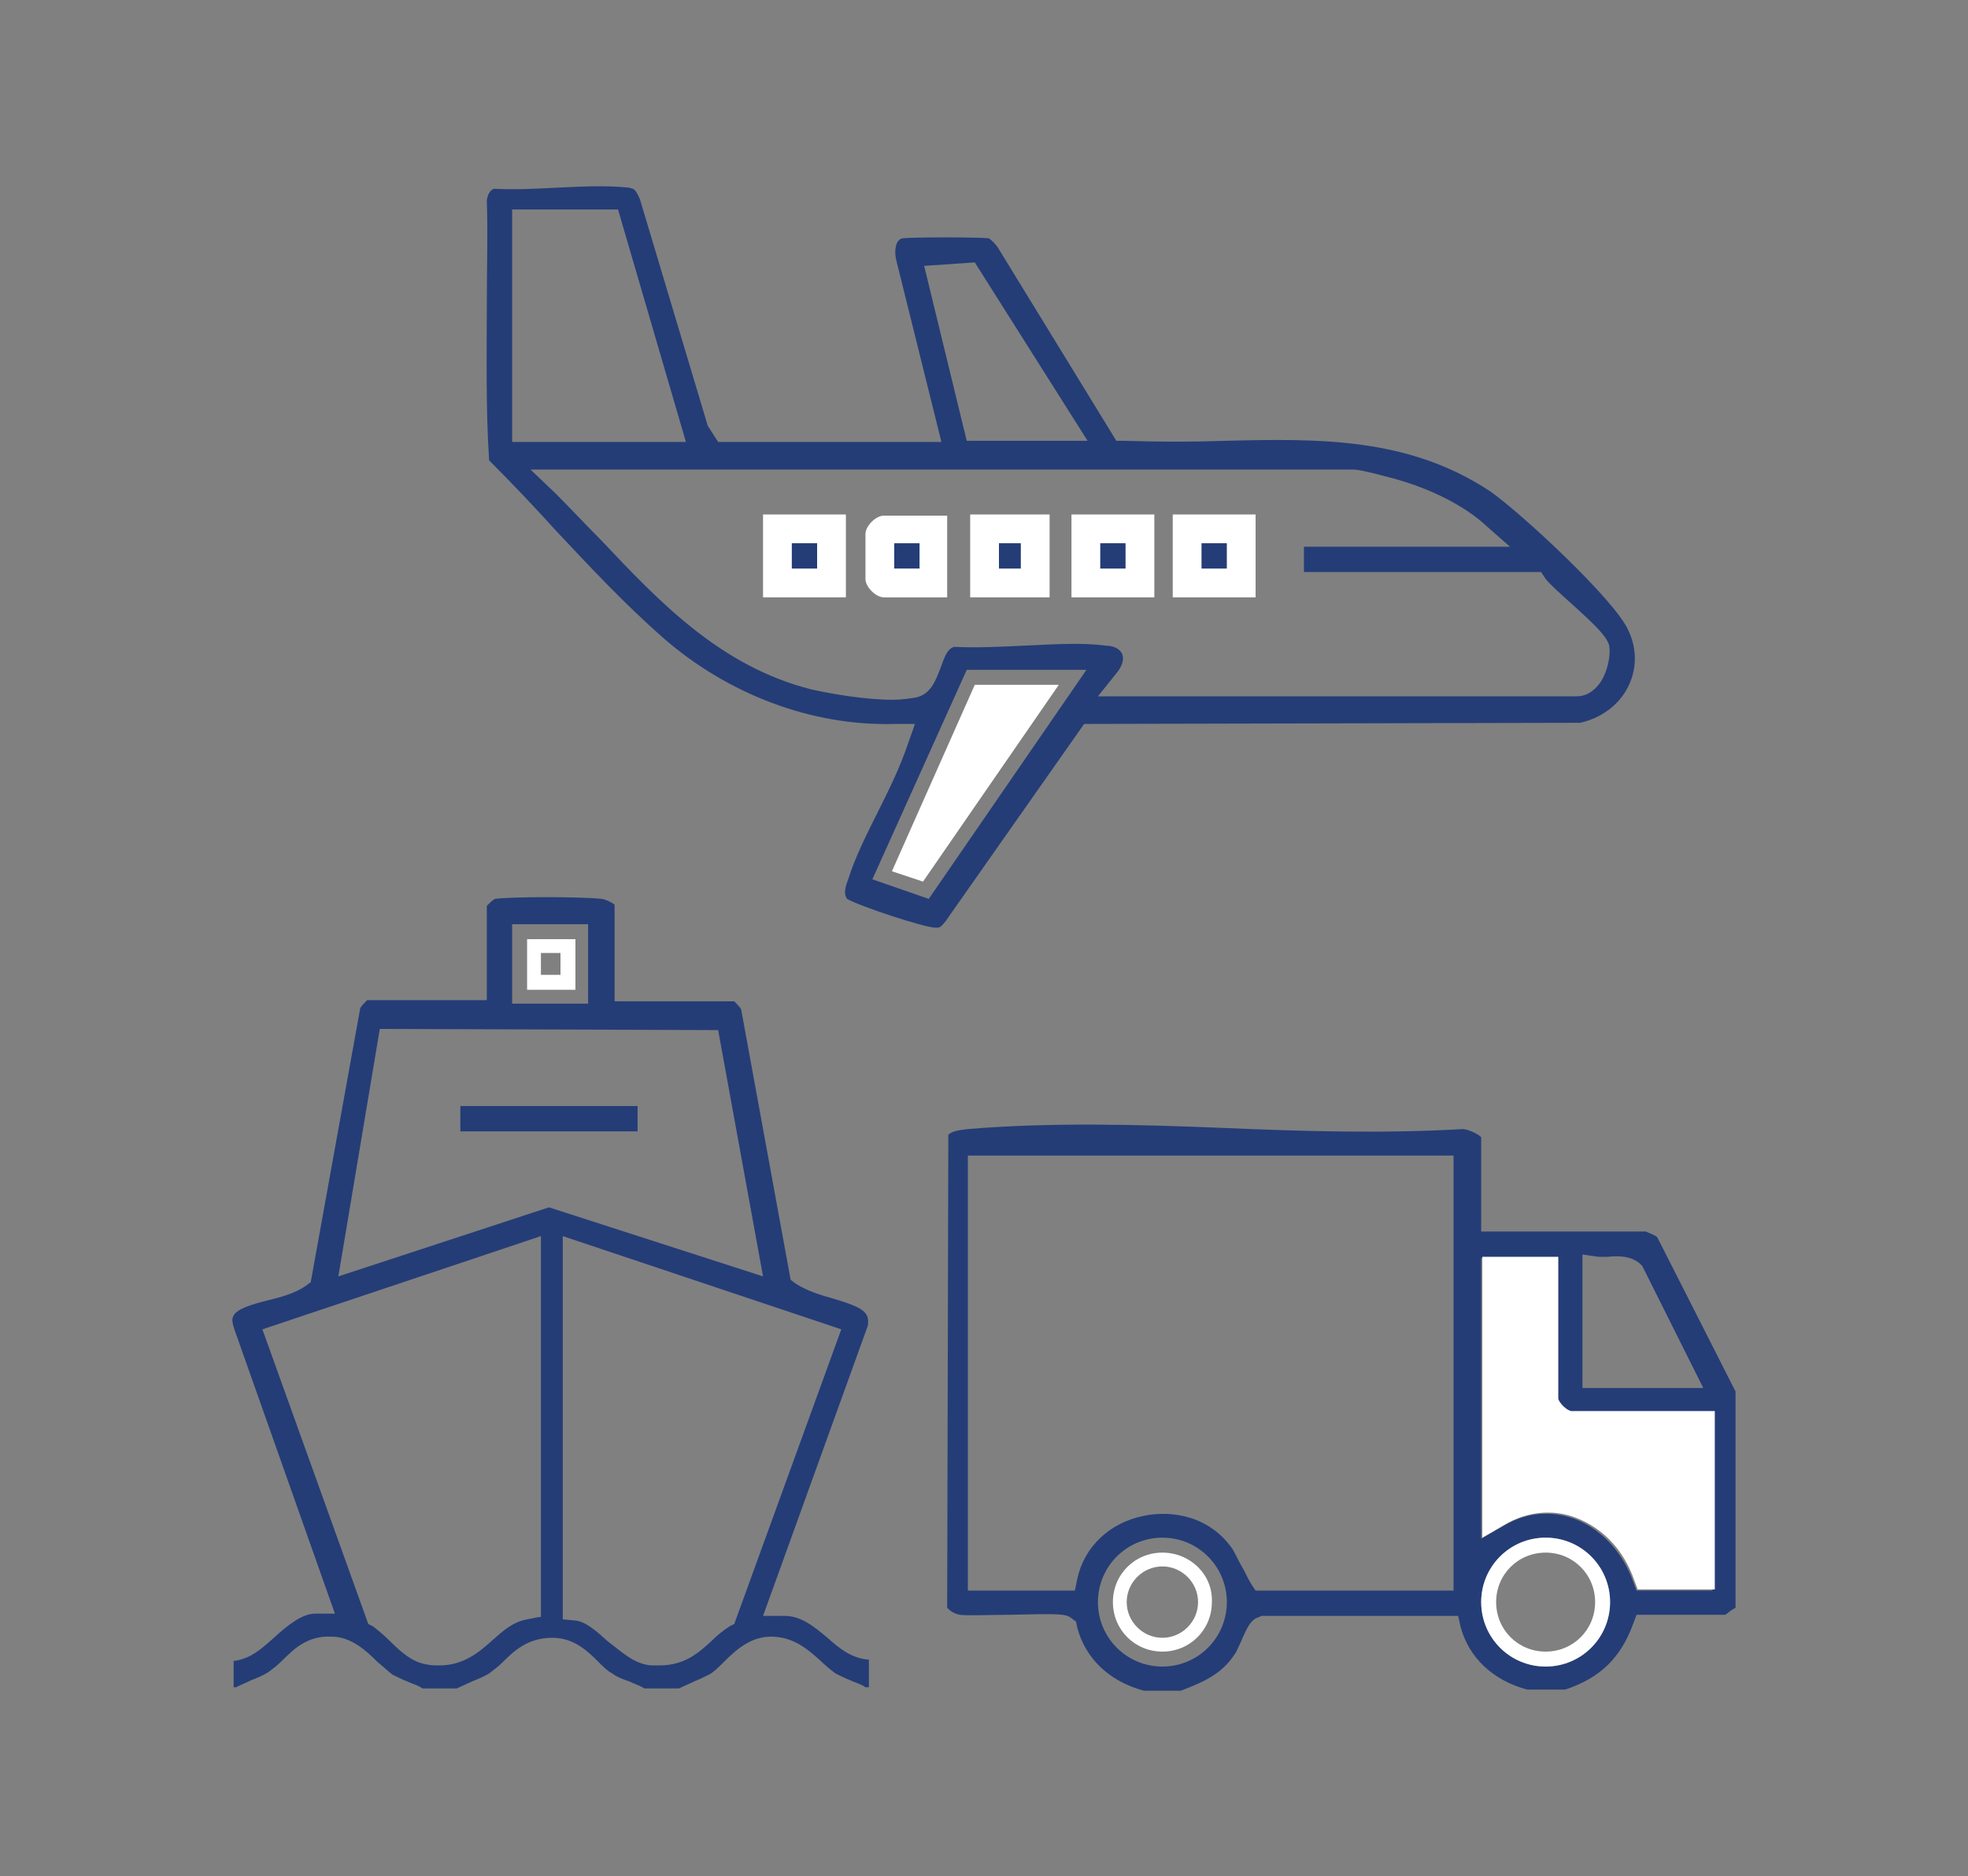 <svg xmlns="http://www.w3.org/2000/svg" xmlns:xlink="http://www.w3.org/1999/xlink" x="0px" y="0px" width="171px" height="163px" viewBox="0 0 171 163" style="enable-background:new 0 0 171 163;" xml:space="preserve"><rect x="0" y="0" width="171" height="163" fill="#808080" stroke="none"/><style type="text/css">	.st0{display:none;}	.st1{display:inline;}	.st2{display:inline;fill:#233D77;stroke:#233D77;stroke-width:0.5;stroke-miterlimit:10;}	.st3{fill:#233D77;}	.st4{display:none;fill:#233D77;stroke:#233D77;stroke-width:0.5;stroke-miterlimit:10;}	.st5{display:inline;fill:#233E77;}	.st6{fill:none;}	.st7{fill:#243D77;}	.st8{fill:#FFFFFF;}	.st9{display:inline;fill:#233E77;stroke:#233E77;stroke-width:0.5;stroke-miterlimit:10;}	.st10{display:none;fill:#233E77;}	.st11{fill:#233E77;stroke:#FFFFFF;stroke-width:0.75;stroke-miterlimit:10;}</style><g id="Layer_1">	<g class="st0">		<path class="st1" d="M94.1-31.9H67.6H41.1c-1,0-1.9,0.8-1.9,1.9v50.6h-6.9c-1,0-1.9,0.8-1.9,1.9v39.4c0,1,0.8,1.9,1.9,1.9h61.8    h35.3h17.7h70.6c1,0,1.9-0.8,1.9-1.9v-96.3c0-1-0.8-1.9-1.9-1.9h-88.3c-1,0-1.9,0.8-1.9,1.9V7.5h-6.9H96v-37.6    C96-31.1,95.1-31.9,94.1-31.9z M120.6,19.9c1,0,1.9-0.8,1.9-1.9v-6.9h5.1h1.9h1.9h13.9v48.7h-13.9h-1.9h-1.9H96V22.4V11.2h22.7V18    C118.7,19.1,119.5,19.9,120.6,19.9z M131.3-32.6h84.5v92.5H149V9.3c0-1-0.8-1.9-1.9-1.9h-15.8V-32.6z M34.2,24.3h6.9h20.2v6.9    c0,1,0.8,1.9,1.9,1.9c1,0,1.9-0.8,1.9-1.9v-6.9h27.1v35.6h-58C34.2,59.9,34.2,24.3,34.2,24.3z M43-28.2h22.7v6.9    c0,1,0.8,1.9,1.9,1.9c1,0,1.9-0.8,1.9-1.9v-6.9h22.7V9.3v11.2h-29H43V-28.2z"></path>		<path class="st1" d="M180.2,79.3v15.6h-77.6c-1,0-1.9,0.8-1.9,1.9v17.5c0,1,0.8,1.9,1.9,1.9c1,0,1.9-0.8,1.9-1.9V98.7h77.6    c1,0,1.9-0.8,1.9-1.9V79.3c0-1-0.8-1.9-1.9-1.9C181,77.4,180.2,78.2,180.2,79.3z"></path>		<path class="st1" d="M100.7,200.3c0.5,0,1-0.2,1.3-0.6c1.1-1.4,26.5-34.2,26.5-49c0-15.2-12.5-27.6-27.8-27.6    s-27.8,12.4-27.8,27.6c0,14.7,25.4,47.6,26.5,49C99.7,200.1,100.2,200.3,100.7,200.3z M100.7,126.3c13.5,0,24.6,11,24.6,24.4    c0,11.9-19.4,38.5-24.6,45.4c-5.2-6.9-24.6-33.5-24.6-45.4C76.2,137.3,87.2,126.3,100.7,126.3z"></path>		<path class="st1" d="M100.7,162.9c7.1,0,12.8-5.7,12.8-12.7s-5.7-12.7-12.8-12.7c-7.1,0-12.8,5.7-12.8,12.7    C87.9,157.2,93.6,162.9,100.7,162.9z M100.7,140.7c5.3,0,9.6,4.3,9.6,9.5s-4.3,9.5-9.6,9.5c-5.3,0-9.6-4.3-9.6-9.5    C91.1,144.9,95.4,140.7,100.7,140.7z"></path>	</g>	<g class="st0">		<g class="st1">			<path d="M180.8,160.1c17.6,0,31.9-14.3,31.9-31.9s-14.3-31.9-31.9-31.9s-31.9,14.3-31.9,31.9     C148.9,145.7,163.2,160.1,180.8,160.1z M180.8,99.2c16,0,29,13,29,29s-13,29-29,29s-29-13-29-29S164.8,99.2,180.8,99.2z"></path>			<path d="M182.5,140.2h-1.7h-8.5c-0.8,0-1.4,0.6-1.4,1.4c0,0.8,0.6,1.4,1.4,1.4h7v1.9c0,0.8,0.6,1.4,1.4,1.4     c0.8,0,1.4-0.6,1.4-1.4V143h0.2c4.5,0,8.2-3.7,8.2-8.2s-3.7-8.2-8.2-8.2h-3.4c-2.9,0-5.3-2.4-5.3-5.3s2.4-5.3,5.3-5.3h1.7h8.5     c0.8,0,1.4-0.6,1.4-1.4s-0.6-1.4-1.4-1.4h-7v-1.9c0-0.8-0.6-1.4-1.4-1.4c-0.8,0-1.4,0.6-1.4,1.4v1.9h-0.2c-4.5,0-8.2,3.7-8.2,8.2     s3.7,8.2,8.2,8.2h3.4c2.9,0,5.3,2.4,5.3,5.3C187.8,137.9,185.5,140.2,182.5,140.2z"></path>		</g>		<path class="st1" d="M203.6,147.5c-1.2,0.3-1.9,0.6-2.4,0.8c-0.2,1-0.4,2-0.5,3c0.1-0.2,0.3-0.4,0.4-0.7v44.5H142V150    c0-0.9-0.7-1.7-1.7-1.7h-13.9v-35.7h27.9c0.2-1.1,0.4-2.2,0.6-3.3h-30.2c-0.9,0-1.7,0.7-1.7,1.7v37.3H95.2v-33.4    c0-0.9-0.7-1.7-1.7-1.7H46.7c-0.9,0-1.7,0.7-1.7,1.7V160h-6.1c-0.9,0-1.7,0.7-1.7,1.7v35.1c0,0.9,0.7,1.7,1.7,1.7h163.8    c0.9,0,1.7-0.7,1.7-1.7v-49.6C204.1,147.3,203.9,147.4,203.6,147.5z M91.9,195.2H40.6v-31.8h24v6.1c0,0.9,0.7,1.7,1.7,1.7    s1.7-0.7,1.7-1.7v-6.1h24L91.9,195.2L91.9,195.2z M91.9,160.1H48.4v-43.5h20.1v6.1c0,0.9,0.7,1.7,1.7,1.7c0.9,0,1.7-0.7,1.7-1.7    v-6.1H92L91.9,160.1L91.9,160.1z M138.7,195.2H95.2v-43.5h20.1v6.1c0,0.9,0.7,1.7,1.7,1.7c0.9,0,1.7-0.7,1.7-1.7v-6.1h20.1    L138.7,195.2L138.7,195.2z"></path>		<path class="st1" d="M124.3-34.5L42.4-15c-0.8,0.2-1.3,0.9-1.3,1.6v81.9c0,0.9,0.7,1.7,1.7,1.7c0.9,0,1.7-0.7,1.7-1.7l0,0V-12    l80.2-19.1L205-12v80.6c0,0.9,0.7,1.7,1.7,1.7c0.9,0,1.7-0.7,1.7-1.7v-81.9c0-0.8-0.5-1.4-1.3-1.6l-82-19.6    C124.9-34.5,124.6-34.5,124.3-34.5z"></path>		<path class="st1" d="M58.7,2.3v66.3l0,0c0,0.9,0.7,1.7,1.7,1.7s1.7-0.7,1.7-1.7V3.9h125.4v64.6l0,0c0,0.9,0.7,1.7,1.7,1.7    s1.7-0.7,1.7-1.7l0,0V2.3c0-0.9-0.7-1.7-1.7-1.7H60.4C59.5,0.6,58.7,1.3,58.7,2.3z"></path>		<path class="st1" d="M118.6,72.5v-3.9V25.7l0,0c0-0.9-0.7-1.7-1.7-1.7c-0.9,0-1.7,0.7-1.7,1.7v42.9v2.2h-10    c-0.6,0-1.2,0.3-1.5,0.9s-0.2,1.2,0.1,1.7l19.5,27.3c0.3,0.4,0.8,0.7,1.4,0.7c0.5,0,1-0.3,1.4-0.7l19.5-27.3    c0.4-0.5,0.4-1.2,0.1-1.7c-0.3-0.6-0.9-0.9-1.5-0.9h-10v-2.2V25.7c0-0.9-0.7-1.7-1.7-1.7c-0.9,0-1.7,0.7-1.7,1.7l0,0v42.9v3.9    c0,0.9,0.7,1.7,1.7,1.7h8.5L124.7,97l-16.3-22.8h8.5C117.9,74.1,118.6,73.4,118.6,72.5z"></path>	</g>	<g class="st0">		<path class="st2" d="M155.7,72.9c0-3.3-1.1-3.8-3.8-4c-2.2,0-4.4,0-6.4,0h-1.3c-0.7,0-1.3,0-2-0.2v-5.3c0-9.1,0-18.2,0-27.2    c0-0.7-0.2-1.3-0.2-2c-0.2-0.7-0.2-1.3-0.2-2c0.4-1.3,0.4-2.7,0.4-4v-0.4c0-0.9,0-2,0-2.9c-0.2-2.9-0.9-3.5-3.5-3.5    c-4.9,0-9.5,0-14.4,0h-5.5h-0.7c-0.7,0-1.3,0-1.8,0c-2,0.2-2.9,0.9-2.9,2.9c0,0.2,0,0.4,0,0.9v43.6c-0.7,0.2-1.3,0.2-2,0.2    c-1.3,0-2.7,0-4,0c-2,0-3.8,0-5.8,0c-0.9,0-1.3,0-1.3-0.2c0,0-0.2-0.4-0.2-1.3c0-4.9,0-9.5,0-14.4c0-1.1-0.2-2.7-2.2-3.5    c-3.3-1.6-6.6-3.1-10-4.4l-1.8-0.9c-6.4-2.9-12.8-5.5-19-8.4c-2.4-1.1-4.4-1.1-6.9,0l-4.4,2C50,40.6,44.3,43,38.5,45.4    c-2.7,1.1-6,2.7-9.1,4.2c-2,0.9-2.2,2.4-2.2,3.5c0,4,0,8.2,0,12.2v2c0,1.1-0.2,1.6-0.2,1.6s-0.2,0.2-1.6,0.2c-0.7,0-1.6,0-2.2,0    c-1.6,0-3.1,0-4.4,0c-3.1,0-3.8,0.9-3.8,4c0,21.7,0,43.4,0,65.3c0,2.7,0.9,3.5,3.5,3.5c4.7,0,9.5,0,14.2,0h9.1l0,0    c0.7,0,1.3-0.2,1.8-0.4c0.7-0.2,1.1-0.2,1.8,0c0.4,0.2,1.1,0.4,1.8,0.4c10.9,0,21.9,0,32.8,0c0.7,0,1.3-0.2,1.8-0.4    c0.7-0.2,1.1-0.2,1.8,0c0.4,0.2,1.1,0.4,1.8,0.4h24.1c14.4,0,28.8,0,43,0c2.7,0,3.5-0.9,3.5-3.5    C155.7,116.3,155.7,94.6,155.7,72.9z M115.2,24.4c0-0.9,0-0.9,0.9-0.9c0.4,0,1.1,0,1.6,0h0.9h5.5c4.9,0,9.5,0,14.4,0    c0.9,0,1.1,0,1.3,0c0,0,0.2,0.4,0.2,1.3s0,1.8,0,3.1v0.2c0,1.1,0,2-0.2,3.1h-11.1c-0.4,0-1.1,0-1.6,0c-0.7,0-1.1,0.7-0.9,1.3    c0,0.4,0.7,0.9,1.1,0.9h0.2c0.4,0,0.9,0,1.1,0h11.1c0,0.4,0.2,0.9,0.2,1.1c0.2,0.4,0.2,1.1,0.2,1.6c0,9.1,0,18.2,0,27.2v5.3    c-0.7,0.2-1.6,0.2-2.4,0.2c-0.2,0-0.7,0-0.9,0H128c-3.5,0-7.1,0-10.4,0c-0.7,0-1.3,0-2-0.2V25.2v-0.4    C115.2,24.8,115,24.6,115.2,24.4z M45.4,120.9c0-0.2,0-0.2,0-0.4c0.2-0.7,0.2-1.1,0.2-1.8c11.7,0,23.5,0,35,0    c0.4,3.1,0.4,6.2,0,9.3c-11.7,0-23.3,0-35,0c-0.2-1.3-0.2-2.7-0.2-4.2C45.4,122.9,45.4,122,45.4,120.9z M81.1,111    c0,0.9,0,1.8,0,2.4c0,1.1,0,2-0.2,2.9c-11.7,0-23.5,0-35.2,0c0-0.7,0-1.1-0.2-1.8c-0.2-2-0.2-4,0-6c0-0.7,0-1.1,0-1.8    c11.7,0,23.5,0,35.2,0c0,0.2,0,0.7,0,0.9C81.1,109.2,81.1,110.1,81.1,111z M80.6,139.3c-0.4,0.2-0.7,0.2-1.1,0.2    c-5.5,0-10.9,0-16.4,0s-10.9,0-16.4,0c-0.2,0-0.7-0.2-1.1-0.2c-0.2,0-0.2,0-0.4-0.2c0-0.2,0-0.7,0-0.9s0-0.7,0-0.9    c0-0.9,0-2,0-2.9c0-1.6,0-2.9,0.2-4.2c11.7,0,23.3,0,35,0c0.2,0.7,0.2,1.1,0.2,2v0.7c0,0.9,0,1.6,0,2.4    C80.6,136.7,80.6,138,80.6,139.3C80.8,139.1,80.6,139.1,80.6,139.3z M80.8,103.9c0,0.4-0.2,0.7-0.2,1.1c-11.7,0-23.5,0-35.2,0    c0-0.7,0-1.1,0-1.8c-0.2-1.3,0-2.7,0-4.2c0-0.7,0-1.1,0-1.8c0-1.1,0.2-1.6,0.2-1.6s0.2-0.2,1.6-0.2c10.9,0,21.5,0,32.1,0    c1.1,0,1.6,0.2,1.6,0.2s0.2,0.2,0.2,1.6c0,0.7,0,1.3,0,2C81.1,101,81.1,102.5,80.8,103.9z M153.3,139.3c0,0-0.2,0.2-1.3,0.2    c-14.4,0-28.8,0-43,0H84.8c-0.2,0-0.7-0.2-1.1-0.2c-0.2,0-0.4,0-0.4-0.2c-0.2-1.3-0.2-2.7,0-4c0-0.9,0-1.6,0-2.4V132    c0-0.7,0-1.3-0.2-2h0.2c0.2,0,0.7,0,1.1-0.2c0.7-0.2,0.9-0.9,0.7-1.3c-0.2-0.7-0.9-0.9-1.3-0.7c-0.2,0-0.4,0-0.7,0l0,0    c0.4-3.1,0.4-6.2,0-9.3c0.2,0,0.2,0,0.4,0c0.2,0,0.7,0,1.1-0.2c0.7-0.2,0.9-0.9,0.7-1.3c-0.2-0.7-0.9-0.9-1.3-0.7    c-0.2,0-0.2,0-0.4,0c0.2-1.1,0.2-2,0.2-3.1c0-0.7,0-1.6,0-2.2c0.2-1.1,0-2.4-0.2-3.5c0-0.2,0-0.4,0-0.7h0.2c0.2,0,0.7,0,1.1-0.2    c0.7-0.2,0.9-0.9,0.7-1.3c-0.2-0.7-0.9-0.9-1.3-0.7c-0.2,0-0.4,0-0.7,0c0-0.2,0-0.4,0-0.7c0.4-1.6,0.2-3.3,0.2-4.9    c0-0.7,0-1.3,0-2c0-3.1-0.9-4-4-4c-10.6,0-21.5,0-32.1,0c-3.1,0-4,0.9-4,4c0,0.7,0,1.1,0,1.8c0,1.6,0,2.9,0,4.4c0,0.4,0,0.9,0,1.6    c-0.2,0-0.4,0-0.4,0c-0.7-0.2-1.1,0-1.3,0.7s0,1.1,0.7,1.3c0.4,0.2,0.9,0.2,1.1,0.2c0,0.4,0,0.9,0,1.3c-0.2,2.2-0.2,4.2,0,6.4    c0,0.4,0,0.9,0.2,1.6c-0.2,0-0.4,0-0.4,0c-0.7-0.2-1.1,0-1.3,0.7s0,1.1,0.7,1.3c-0.2,0.4,0.2,0.4,0.7,0.4c0,0.4,0,0.9-0.2,1.3    c0,0.4,0,0.7,0,1.1c0,0.9,0,1.8,0,2.4c0,1.3,0,2.9,0.2,4.4c-0.2,0-0.4,0-0.4,0c-0.7-0.2-1.1,0-1.3,0.7s0,1.1,0.7,1.3    c0.4,0.2,0.9,0.2,1.3,0.2c-0.2,1.6-0.2,2.9-0.2,4.4c0,0.9,0,1.8,0,2.7c0,0.2,0,0.7,0,0.9s0,0.7,0,0.9c-0.2,0-0.4,0.2-0.7,0.2    c-0.4,0.2-0.7,0.2-1.1,0.2l0,0h-9.1c-4.7,0-9.5,0-14.2,0c-1.1,0-1.3,0-1.3,0s-0.2-0.2-0.2-1.3c0-21.7,0-43.4,0-65.3    c0-1.6,0-1.6,1.8-1.8c1.6,0,2.9,0,4.4,0c0.7,0,1.6,0,2.2,0c3.1,0,4-0.9,4-4v-2c0-4,0-8.2,0-12.2c0-0.9,0.2-1.1,0.9-1.6    c3.1-1.6,6.4-2.9,9.1-4.2c5.8-2.4,11.5-5.1,17.3-7.5l4.4-2c1.8-0.9,3.1-0.9,5.1,0c6.4,2.9,12.8,5.8,19,8.4l1.8,0.9    c3.3,1.3,6.6,2.9,9.7,4.4c0.7,0.4,0.9,0.7,0.9,1.6c0,4.9,0,9.5,0,14.4c0,2.7,0.9,3.5,3.5,3.5c2,0,3.8,0,5.8,0c1.3,0,2.7,0,4,0    c0.7,0,1.3,0,2-0.2v0.7c0,0.7,0.4,1.1,1.1,1.1s1.1-0.4,1.1-1.1v-0.7c0.7,0.2,1.3,0.2,2,0.2c3.5,0,7.1,0,10.4,0h8.9    c0.2,0,0.4,0,0.9,0c0.9,0,1.8,0,2.7-0.2v0.7c0,0.7,0.4,1.1,1.1,1.1c0.7,0,1.1-0.4,1.1-1.1v-0.7c0.7,0.2,1.3,0.2,2,0.2h1.3    c2.2,0,4.2,0,6.4,0c1.8,0,1.8,0,1.8,1.8c0,21.7,0,43.4,0,65.3C153.5,139.1,153.5,139.3,153.3,139.3z"></path>		<path class="st2" d="M109.9,102.3c-1.6,0-3.1,0-4.9,0h-2l0,0c-0.2,0-0.2,0-0.4,0c-2.2,0.7-2.7,1.3-2.7,3.5c0,4.9,0,9.5,0,14.4    c0,2.7,1.1,3.8,3.8,3.8c1.1,0,2.2,0,3.1,0s2,0,2.9,0c2.2,0,3.3-1.1,3.3-3.3c0-4.9,0-10,0-14.8    C113.2,103.2,112.1,102.3,109.9,102.3z M111,120.5c0,1.1,0,1.1-1.1,1.1c-2,0-4,0-6,0c-1.3,0-1.6-0.2-1.6-1.6c0-4.7,0-9.5,0-14.2    c0-0.7,0-0.9,0-0.9s0.4-0.2,0.9-0.2h2c1.6,0,3.1,0,4.7,0c1.1,0,1.1,0,1.1,1.1C111,110.5,111,115.4,111,120.5z"></path>		<path class="st2" d="M134.5,102.3c-1.6,0-3.1,0-4.9,0h-2l0,0c-0.2,0-0.2,0-0.4,0c-2.2,0.7-2.7,1.3-2.7,3.5c0,4.9,0,9.7,0,14.6    c0,2.4,0.9,3.5,3.5,3.5c1.1,0,2.2,0,3.3,0c0.9,0,2,0,2.9,0c2.2,0,3.3-1.1,3.3-3.3c0-4.9,0-10,0-14.8    C137.8,103.2,136.7,102.3,134.5,102.3z M135.6,120.5c0,1.1,0,1.1-1.1,1.1c-2,0-4.2,0-6.2,0c-1.3,0-1.3,0-1.3-1.3    c0-4.9,0-9.7,0-14.6c0-0.7,0-0.9,0-0.9s0.4-0.2,0.9-0.2h2c1.6,0,3.1,0,4.7,0c1.1,0,1.1,0,1.1,1.1    C135.6,110.5,135.6,115.4,135.6,120.5z"></path>	</g>	<g id="iOFMqz.tif" class="st0">		<g class="st1">			<path class="st3" d="M221.7,64.4l0.8,0.4L239,81.1c0.6,0.6,0.6,1.2,0.4,2.1c-5.5,5.8-11.3,11.3-16.8,17.1     c-1.6,1.2-3.7-0.6-2.5-2.3l13.8-13.8h-65.1c-0.4,0-1-0.6-1.4-1v-1.4c0.2-0.2,1-1,1.4-1h65.1L220.1,67c-0.6-1-0.2-2.1,0.8-2.7     L221.7,64.4L221.7,64.4L221.7,64.4z"></path>		</g>	</g>	<path class="st4" d="M154,146c-0.7-0.2-1.2,0-1.6,0.5c-0.7,1.6-2.1,2.1-4.7,1.9c-18.6,0-36.9,0-55.5-0.2c-0.5,0-0.9,0-1.6,0v-7.5   c0-9.2,0-18.3,0-27.5c0-0.5,0-0.9,0.2-1.4c0-0.2,0-0.5,0.2-0.7h5.6c5.9,0,11.8,0,17.6,0c0.5,0,0.9,0,1.6,0l0,0v1.9   c0,2.1,0,4.2,0,6.4c0,2.4,1.2,3.5,3.5,3.5c0.5,0,0.7,0,1.2,0c0.7,0,1.4,0,1.9,0h0.2c0.9,0,1.6-0.2,2.1-0.9c0.7-0.7,0.9-1.6,0.9-2.6   c0-2.1,0-4.2,0-6.4v-1.9c0.2,0,0.7,0,0.9-0.2c0.7,0,1.4-0.2,2.1-0.5c0.2,0,0.5,0,0.5,0c0.9,0.5,1.6,0.2,2.4,0.5h5.6c4,0,8,0,11.8,0   c0.9,0,1.4,0.2,1.9,1.2c0.2,0.7,0.7,1.9,1.6,2.6c0.2,0.2,0.5,0.2,0.7,0.2s0.7-0.2,0.9-0.5c0.5-0.5,0.2-1.2-0.2-1.6   c-0.5-0.2-0.7-0.9-0.9-1.6c-0.7-1.6-2.1-2.6-4-2.6c-4,0-7.8,0-11.8,0h-5.6c-0.7,0-0.9,0-1.4-0.2l0,0V102c0-6.4,0-12.7,0-19.3   c0-0.7,0-1.4,0-1.9c0-1.6,0-3.3,0-4.7c0-0.7-0.5-1.2-1.2-1.2s-1.2,0.5-1.2,1.2c0,1.6,0,3.3,0,4.9c0,0.7,0,1.4,0,1.9   c0,6.4,0,12.7,0,19.3v6.4c-0.5,0.2-0.9,0.2-1.4,0.2c-0.7,0-1.4,0.2-2.1,0.5c-1.6-0.7-3.3-0.5-4.7-0.5H119c-1.2,0-2.4,0-3.5,0   c-0.5,0-1.2,0-1.6,0c-5.9,0-11.8,0-17.6,0h-5.6c-0.2-0.7-0.2-1.6-0.2-2.6V106c0-0.9,0-1.9,0-2.6v-1.9c0-2.6-0.9-3.5-3.5-3.5   c-5.9,0-11.5,0-17.4,0l0,0c-0.5,0-0.9,0-1.4-0.2c-0.2,0-0.5,0-0.5,0v-7.1c0-7.5,0-15.1,0-22.6v-1.2c0-1.6,0-3.3,0-4.9   c0-3.1,0-6.4,0-9.4c0-1.4,0-3.1,0-4.5c0-0.9,0-0.9,0-0.9s0.2,0,1.2,0c0.7,0,1.4,0,2.4,0c1.4,0,2.8,0,4.5,0c0.7,0,1.2,0,1.9,0   c1.4,0,3.1,0.2,4.7-0.5c0.9,0.5,2.1,0.5,3.1,0.5c0.2,0,0.7,0,0.9,0c0.9,0,1.9,0,2.6,0c1.4,0,2.8,0,4.2,0.2c-0.2,2.1-0.2,4,0,6.1   c0,0.9,0,1.6,0,2.6c0,1.6,1.2,2.8,3.3,3.1c0.5,0,1.2,0,1.6,0c0.7,0,1.2,0,1.9,0h0.2c0.9,0,1.6-0.2,2.4-0.9c0.7-0.7,0.9-1.4,0.9-2.6   c0-2.1,0-4.2,0-6.4v-2.1l0,0h1.2c4.5,0,8.7,0,13.2,0c3.1,0,6.1,0,9.4,0c0.5,0,0.9,0,1.2,0.2c0.2,0.2,0.2,0.7,0.2,1.2   c0,5.2,0,10.1,0,15.3v5.6c0,0.7,0.5,1.2,1.2,1.2s1.2-0.5,1.2-1.2v-5.6c0-5.2,0-10.1,0-15.3c0-1.2-0.2-2.1-0.9-2.8   c-0.5-0.5-1.4-0.9-2.8-0.9c-3.1,0-6.1,0-9.4,0c-4.5,0-8.7,0-13.2,0h-1.2c-1.2,0-2.4,0-3.5,0h-0.5c-1.4-0.2-3.1-0.2-4.7,0.5   c-1.9-0.7-3.8-0.7-5.4-0.5c-0.7,0-1.6,0-2.4,0c-0.5,0-0.7,0-1.2,0c-0.7,0-1.2,0-1.9-0.2v-6.8c0-7.3,0-14.6,0-21.9   c0-1.4-0.5-2.4-0.9-2.8c-0.5-0.5-1.4-0.9-2.8-0.9c-3.1,0-6.1,0-9.2,0H69l0,0c-0.7,0-1.2,0.2-1.9,0.5c-0.5,0.2-0.9,0.2-1.6,0   c-0.5-0.2-1.2-0.5-1.9-0.5c-0.5,0-0.9,0-1.2,0c-1.2,0-2.4,0-3.5,0.5c-1.6-0.7-3.1-0.5-4.5-0.5c-0.5,0-1.2,0-1.6,0   c-1.9,0-3.8,0-5.6,0h-2.1c-2.6,0-3.8,1.2-3.8,3.8c0,2.8,0,5.9,0,8.7v3.8c0,0.7,0.5,1.2,1.2,1.2s1.2-0.5,1.2-1.2v-3.8   c0-2.8,0-5.9,0-8.7c0-1.2,0.2-1.4,1.4-1.4h2.1c1.9,0,3.8,0,5.6,0c0.7,0,1.2,0,1.9,0c1.2,0,2.1,0,3.3,0.2v1.9c0,2.1,0,4.2,0,6.1   c0,1.2,0.2,2.1,0.9,2.8c0.7,0.5,1.4,0.9,2.4,0.9h0.2c0.7,0,1.2,0,1.9,0c0.5,0,0.9,0,1.4,0c1.9,0,3.3-1.2,3.3-3.1c0-0.9,0-1.6,0-2.6   c0-1.9,0-4,0-5.9c0,0,0.2,0,0.5,0c0.5-0.2,0.7-0.2,0.9-0.2h2.1c3.1,0,6.1,0,9.4,0c0.5,0,0.9,0,1.2,0.2s0.2,0.7,0.2,1.2   c0,7.3,0,14.6,0,21.9v6.8c-1.2,0.5-2.4,0.2-3.5,0.2c-0.7,0-1.4,0-2.1,0c-1.4,0-2.8,0-4.2,0c-0.7,0-1.6,0-2.4,0   c-2.6,0-3.5,0.9-3.5,3.5c0,1.4,0,3.1,0,4.5c0,3.1,0,6.4,0,9.4c0,0.7,0,1.2,0,1.9h-2.8c-3.1,0-6.4,0-9.4,0c-0.9,0-2.1,0-3.3,0.5   c-2.6-0.9-4.9-0.7-7.3-0.2c0-0.2,0-0.5,0-0.7v-0.2c0-3.5,0-7.1,0-10.6c0-5.9,0-11.8-0.2-17.6c0-0.7-0.7-1.2-1.2-1.2   c-0.7,0-1.2,0.5-1.2,1.2c0.2,5.9,0.2,11.8,0.2,17.6c0,3.5,0,7.1,0,10.6V64v0.2c-0.7,0.2-1.6,0.2-2.6,0.2H38h-2.4   c-2.1,0-4.2,0-6.4,0c-1.2,0-2.1,0.2-2.8,0.9c-0.7,0.7-1.2,1.6-1.2,2.8c0,7.8,0,15.5,0,23.1V98c-0.7,0-1.4,0-1.9,0   c-0.9,0-1.6,0-2.6,0h-2.1c-2.4,0-3.5,1.2-3.5,3.5c0,15.3,0,30.6,0,45.9c0,2.6,0.9,3.5,3.5,3.5h16.2h5.4c0.7,0,1.2-0.5,1.2-1.2   s-0.5-1.2-1.2-1.2H18.7c-0.9,0-0.9,0-0.9,0s0-0.2,0-1.2c0-15.3,0-30.6,0-45.9c0-0.9,0.2-1.2,1.2-1.2h2c0.9,0,1.6,0,2.6,0   c0.7,0,1.4,0,2.1,0c1.2,0,2.4,0,3.8,0c3.8,0.2,7.5,0.2,11.3,0c1.6,0,3.3,0,4.9,0c0.2,0,0.5,0,0.7,0c0.9,0,1.6,0,2.1,0.2v1.9   c0,1.9,0,4,0,5.9c0,2.6,1.2,3.8,3.8,3.8h0.9c0.5,0,1.2,0,1.6,0H55c0.9,0,1.6-0.2,2.4-0.9c0.7-0.7,0.9-1.4,0.9-2.6   c0-2.1,0-4.2,0-6.4v-1.9c0.5,0,0.9,0,1.4,0c1.2-0.2,2.4,0,3.5,0h1.2c0.7,0,1.4-0.2,1.9-0.2c0.9-0.2,1.6-0.2,2.6,0   c0.5,0.2,1.2,0.2,1.9,0.2l0,0c5.9,0,11.5,0,17.4,0c0.7,0,0.9,0.2,0.9,0c0,0,0,0.2,0.2,1.2v1.9c0,0.9,0,1.9,0,2.8v0.2   c0,1.2,0,2.4,0.5,3.5c0,0.5,0,0.9-0.2,1.6c-0.2,0.5-0.2,1.2-0.2,1.9c0,9.2,0,18.3,0,27.5v7.5c-0.7,0-1.6,0-2.4,0   c-10.1,0-20.5,0-30.6,0H45c-0.7,0-1.2,0.5-1.2,1.2s0.5,1.2,1.2,1.2h11.5c10.1,0,20.5,0,30.6,0c0.9,0,1.9,0,3.1,0s2.1,0,3.3,0   c18.6,0.2,36.9,0,55.5,0.2h0.2c2.1,0,4.9-0.2,6.6-3.3C154.7,146.9,154.4,146.2,154,146z M119.6,111.2h0.5c1.2-0.2,2.4-0.2,3.3,0.2   v1.9c0,2.1,0,4.2,0,6.4c0,0.2,0,0.5-0.2,0.7s-0.2,0.2-0.7,0.2c-0.7,0-1.4,0-2.1,0c-0.5,0-0.7,0-1.2,0c-0.9,0-1.2-0.2-1.2-1.2   c0-2.1,0-4.2,0-6.4v-1.9C118.7,111.4,119.1,111.2,119.6,111.2z M98.7,46.9h0.5c0.5,0,0.9,0,1.4,0v1.9c0,2.1,0,4.2,0,6.4   c0,0.5,0,0.7-0.2,0.7c-0.2,0.2-0.5,0.2-0.7,0.2c-0.7,0-1.2,0-1.9,0c-0.5,0-0.9,0-1.4,0c-0.9,0-0.9-0.5-0.9-0.7c0-0.9,0-1.6,0-2.6   c0-1.9,0-4,0-6.1C96.3,46.7,97.5,46.7,98.7,46.9z M64.6,20.4c0,0.9,0,1.6,0,2.6c0,0.5-0.5,0.7-0.9,0.7s-0.9,0-1.2,0   c-0.7,0-1.4,0-2.1,0c-0.2,0-0.5,0-0.7-0.2s-0.2-0.5-0.2-0.9c0-2.1,0-4.2,0-6.4v-1.9c0.7-0.2,1.4-0.2,2.4-0.2c0.5,0,0.9,0,1.4,0   c0.2,0,0.7,0,0.9,0.2c0,0,0.2,0,0.5,0C64.6,16.4,64.6,18.5,64.6,20.4z M48.8,66.5v1.9c0,2.1,0,4,0,6.1c0,0.9-0.2,1.2-1.2,1.2   s-1.9,0-2.8,0c-1.2,0-1.2,0-1.2-1.2c0-2.4,0-4.9,0-7.3V67c0-0.2,0-0.2,0-0.5C45.3,66,47.2,66,48.8,66.5z M54.7,109.5   c-0.2,0.2-0.5,0.2-0.7,0.2c-0.7,0-1.2,0-1.9,0h-0.9c-1.4,0-1.4-0.2-1.4-1.4c0-1.9,0-4,0-5.9v-1.9c0.9-0.5,2.1-0.5,3.5-0.2h0.5   c0.5,0,0.9,0,1.2,0v1.9c0,2.1,0,4.2,0,6.4C54.9,109,54.9,109.3,54.7,109.5z M64.8,97.5c-0.5,0-0.9,0.2-1.4,0.2h-1.2   c-1.2,0-2.6,0-4,0c-1.6,0.2-3.1,0-4.5,0h-0.5c-1.4-0.2-3.1-0.2-4.7,0.5c-1.2-0.7-2.4-0.5-3.5-0.5c-0.2,0-0.5,0-0.7,0   c-1.6,0-3.3,0-4.9,0c-3.5,0-7.3,0-11.1,0c-0.5,0-1.2,0-1.6,0v-7.1c0-7.8,0-15.5,0-23.1c0-0.5,0.2-0.9,0.5-1.2   c0.2-0.2,0.7-0.2,0.9-0.2c2.1,0,4.2,0,6.4,0h2.4h0.7c1.2,0,2.1,0,3.3-0.2c0,0,0,0.2,0.2,0.2c0,0.2,0,0.5,0,0.7V67   c0,2.4,0,4.9,0,7.3s1.2,3.5,3.5,3.5c0.5,0,0.9,0,1.6,0c0.5,0,0.9,0,1.4,0c2.4,0,3.5-1.2,3.5-3.5c0-2.1,0-4,0-6.1v-1.9   c0.5-0.2,1.2-0.2,1.9-0.2c3.1,0,6.4,0,9.4,0h2.8c0,0.2,0,0.5,0,0.7V68c0,7.5,0,15.1,0,22.3v7.1C65.3,97.5,65,97.5,64.8,97.5z"></path>	<g id="iOFMqz.tif_00000096768504758736653280000007194206530360456604_" class="st0">		<g class="st1">			<path class="st3" d="M222.3,63.1l0.9,0.4l17.5,17.2c0.7,0.7,0.7,1.3,0.4,2.2c-5.9,6.1-12,12-17.9,18.1c-1.7,1.3-3.9-0.7-2.6-2.4     L235.2,84H166c-0.4,0-1.1-0.7-1.5-1.1v-1.5c0.2-0.2,1.1-1.1,1.5-1.1h69.2l-14.6-14.6c-0.7-1.1-0.2-2.2,0.9-2.8h0.9L222.3,63.1     L222.3,63.1z"></path>		</g>	</g>	<g class="st0">		<path class="st2" d="M156.2,67c-0.2-0.2-0.4-0.7-0.7-1.1c-0.4-0.7-0.9-1.6-1.8-2.2c-4.7-3.5-9.3-7.5-14-11.1l-4.7-3.8    c-7.3-6-14.6-11.7-21.9-17.7c-7.1-5.8-14.2-11.5-21.5-17.3l-2.4-2c-0.2-0.2-0.7-0.4-0.9-0.9c-0.9-0.9-2-1.8-3.3-2.2    c-0.2,0-0.4,0-0.4,0c-0.2,0-0.2,0-0.4,0c-1.1,0.2-2,0.9-2.4,1.6c-0.2,0.2-0.2,0.2-0.4,0.4c-4.9,4-10,8-14.8,12.2    c-2.4,1.8-4.7,3.8-7.1,5.5c-7.3,6-14.6,11.7-21.9,17.7c-2.9,2.2-5.8,4.7-8.6,6.9l-6.6,5.3c-2.7,2-5.1,4.2-7.5,6.2    c-0.9,0.9-1.3,1.8-1.3,3.1c0,22.4,0,44.5,0,66.9v14.8c0,2.9,2.2,4.9,4.9,4.9h138.2c0.7,0,1.1-0.4,1.1-1.1V73.2v-0.7    C157.7,71,157.7,69,156.2,67z M32.9,88.9c0-3.5,0-7.1,0-10.9v-3.5c0-0.9,0-1.3,0-1.6c0.2,0,0.7-0.2,1.6-0.2h100.8h0.2    c0.2,0,0.4,0,0.7,0c0.2,0,0.4,0,0.4,0.2c0,0,0,0.2,0,0.4c0,2.2,0,4.4,0,6.6c0,3.5,0.2,7.1-0.4,10.4H32.6    C32.9,90.2,32.9,89.6,32.9,88.9z M32.9,140.5c0-14.2,0-28.1,0-42.3c0-0.7,0-1.1,0-1.8c0-1.3,0-2.7,0.2-3.8h103.4    c0.2,0.4,0.2,1.1,0.2,1.8V152h-24.1v-25.7c0-0.4-0.2-0.9-0.7-0.9c-1.3-0.7-2.4-0.7-3.3-0.7s-1.6,0-2.4,0c-1.6,0-3.3-0.2-4.9,0.4    c-0.2,0-0.4-0.4-0.4-0.9v-20.8V103c0-0.9,0-2-0.4-3.1c-0.2-0.2-0.2-0.4-0.7-0.7c-1.3-0.4-2.7-0.4-3.8-0.4h-0.7c-0.7,0-1.1,0-1.8,0    c-1.3,0-2.9,0-4.4,0.2c-0.2,0-0.7,0-1.1-0.2c-0.7-0.2-1.3-0.2-2-0.2c-2,0.2-4,0.2-5.8,0c-1.6,0-3.3,0-4.9,0h-0.7    c-2,0-2.9,0.9-2.9,2.9c0,7.5,0,15.1,0,22.6c-1.8,0.2-3.3,0.7-5.1,0.4c-1.8-0.2-3.8-0.2-5.5-0.2c-0.7,0-1.3,0-2,0    c-1.3,0-2.4,0.9-2.4,2.4c0,0.2,0,0.7,0,0.9v24.1H32.6L32.9,140.5z M59,128.1c0-0.2,0-0.4,0-0.7c0-0.4,0.2-0.4,0.2-0.4    c0.7,0,1.3,0,2,0c1.8,0,3.5-0.2,5.3,0c0.2,0,0.2,0,0.4,0v0.9c0,1.1,0,2.2,0,3.3s0.2,2,0.4,2.9c-0.2,0.7-0.4,1.3-0.4,2.4    c0,0.7,0.4,1.1,1.1,1.1s1.1-0.4,1.1-1.1c0-1.1,0-1.6,0.2-1.6c0,0,0.4-0.2,1.6-0.2c2,0,2,0,2,1.8c0,0.7,0.4,1.1,1.1,1.1    s1.1-0.4,1.1-1.1c0-1.1-0.2-1.8-0.4-2.4c0.4-1.1,0.7-2,0.4-3.3c0-1.1,0-2,0-3.1V127c0.9-0.2,1.8-0.2,2.7-0.2c0.4,0,0.9,0,1.1,0    c0.4,0,0.7,0,1.1,0c1.1,0,2,0,3.1,0.2v25H58.5v-23.7L59,128.1z M88.4,104.9c0,0.7,0,1.3-0.2,2c-0.7-0.2-1.6-0.4-2.4-0.2    c-0.4,0-0.9,0.2-1.3,0.2c-0.2-0.7-0.2-1.1-0.2-2c0-1.1,0-2,0-3.1v-0.7c0.7,0,1.3,0,2,0c0.4,0,0.9,0,1.3,0.2c0.2,0,0.4,0,0.7,0.2    v0.4C88.4,102.9,88.4,104,88.4,104.9z M82.2,101.1v0.7c0,1.1,0,2,0,3.1c0,1.3,0.2,2.2,0.4,3.3c-0.2,0.7-0.4,1.3-0.4,2.4    c0,0.7,0.4,1.1,1.1,1.1s1.1-0.4,1.1-1.1c0-0.2,0-1.3,0-1.3c0.2-0.2,1.1-0.2,1.6-0.2c0.7,0,1.3,0,1.8,0.4c0.2,0.2,0.4,0.4,0.4,0.9    c0,0.7,0.7,1.1,1.1,1.1c0.7,0,1.1-0.7,1.1-1.1c0-0.7-0.2-1.1-0.7-1.8c0.4-1.1,0.7-2.2,0.7-3.5c0-1.1,0-2,0-3.1v-0.7    c1.1-0.2,2-0.2,3.1-0.2c0.7,0,1.1,0,1.8,0H96c0.9,0,1.6,0,2.4,0c0.2,0.4,0.2,1.1,0,1.6v0.7v20.8v0.2c-1.8,0.2-3.3,0.7-5.1,0.2    c-1.3-0.2-2.7-0.2-4-0.2c-0.7,0-1.6,0-2.2,0s-1.1,0.2-1.8,0.2c-0.4,0-0.9,0.2-0.9,0.2c-1.1-0.2-2.2-0.4-3.3-0.4    c-0.4,0-0.7,0-1.1,0s-0.7,0-1.1,0s-0.7,0-1.1,0c-1.1,0-2.4-0.2-3.8,0.4c-0.2-0.2-0.4-0.4-0.4-0.7c0-7.5,0-15.3,0-22.8    c0-0.4,0-0.7,0-0.7s0.2,0,0.7,0H75c1.6,0,3.1,0,4.7,0C80.9,101.1,81.6,101.1,82.2,101.1z M100.2,130.8c0,0.7,0,1.3-0.2,2    c-0.4-0.2-1.1-0.2-2-0.2c-0.7,0-1.3,0-1.8,0.2c-0.2-0.4-0.2-0.9-0.2-1.3c0-1.1,0-2.2,0-3.3v-0.7c1.1,0,2-0.2,3.1-0.4h0.4    c0.2,0.2,0.2,0.2,0.4,0.4l0,0v0.7C100.2,128.8,100.2,129.9,100.2,130.8z M72.7,126.6h0.2c0.2,0.2,0.2,0.2,0.4,0.4v0.7    c0,1.1,0,2,0,3.1c0,0.7,0,1.3-0.2,2c-0.4-0.2-1.1-0.2-2-0.2c-0.7,0-1.3,0-1.8,0.2c-0.2-0.4-0.2-0.9-0.2-1.3c0-1.1,0-2.2,0-3.5    v-0.7C70.5,127,71.6,126.8,72.7,126.6z M85.8,127.2c0.2,0,0.4,0,0.7-0.2c0.4,0,0.9-0.2,1.1-0.2c0.7,0,1.6,0,2.4,0    c1.3,0,2.4,0,3.5,0c0.2,0,0.4,0,0.4,0v0.9c0,1.1,0,2.2,0,3.3s0.2,2,0.4,2.9c-0.2,0.7-0.4,1.3-0.4,2.4c0,0.7,0.4,1.1,1.1,1.1    s1.1-0.4,1.1-1.1c0-1.1,0-1.6,0.2-1.6c0,0,0.4-0.2,1.6-0.2c2,0,2,0,2,1.8c0,0.7,0.4,1.1,1.1,1.1s1.1-0.4,1.1-1.1    c0-1.1-0.2-1.8-0.4-2.4c0.4-1.1,0.7-2,0.4-3.3c0-1.1,0-2,0-3.1v-0.7c1.1-0.2,2.4-0.2,3.8-0.2c0.9,0,1.8,0,2.7,0    c0.4,0,0.9,0,1.6,0.2v25H85.6v-24.6C85.6,127.2,85.8,127.2,85.8,127.2z M155.5,152.2h-16.6V94.7c0-0.9,0-1.8-0.4-2.9v-0.2    c0.7-3.8,0.4-7.8,0.4-11.5c0-2.2,0-4.4,0-6.6c0-1.1-0.4-1.6-0.7-2c-0.4-0.4-0.9-0.9-2-0.9c-0.2,0-0.4,0-0.7,0h-101    c-3.1,0-3.8,0.7-3.8,3.8v3.5c0,3.5,0,7.1,0,10.9c0,0.9,0,1.8,0.4,2.9c0,0,0,0,0,0.2c-0.7,1.8-0.4,3.3-0.4,4.9c0,0.4,0,1.1,0,1.6    c0,14.2,0,28.1,0,42.3V152h-12c-1.6,0-2.7-1.1-2.7-2.7v-14.8c0-22.4,0-44.5,0-66.9c0-0.7,0.2-1.1,0.7-1.6c2.4-2.2,5.1-4.2,7.5-6.2    l6.6-5.3c2.9-2.2,5.8-4.7,8.4-6.9C46.6,42,53.9,36,61.2,30c2.2-2,4.7-3.8,6.9-5.5c4.9-4,10-8,14.8-12.2c0.2-0.2,0.4-0.4,0.7-0.4    c0.4-0.4,0.9-0.9,1.3-0.9c0.9,0.4,1.6,1.1,2.4,1.8c0.4,0.2,0.7,0.7,1.1,0.9l2.4,2c7.1,5.8,14.2,11.5,21.5,17.3    c7.3,6,14.6,11.7,21.9,17.7l4.7,3.8c4.4,3.8,9.3,7.5,14,11.1c0.4,0.4,0.9,0.9,1.3,1.6c0.2,0.4,0.7,0.9,0.9,1.3    c1.1,1.3,1.1,2.7,1.1,4.2v79.7h-0.7V152.2z"></path>		<path class="st2" d="M71.8,148.5c1.3,0,2.7,0.2,4,0.2c1.6,0,2.9,0,4.4-0.2c0.4,0,0.9-0.2,0.9-0.7c0.7-1.6,0.7-3.1,0-4.9    c-0.2-0.4-0.4-0.7-0.9-0.7c-1.8-0.4-3.5-0.2-5.3-0.2c-0.9,0-1.8,0-2.7,0l0,0c-0.2,0-0.4,0-0.7,0.2h-0.2c-0.4,0-1.6,0.4-1.8,1.8    c-0.2,1.1-0.2,2.4,0.2,3.8C70.3,148.3,71.2,148.5,71.8,148.5z M71.8,144.3C71.8,144.1,71.8,144.1,71.8,144.3c0.2,0,0.4,0,0.7-0.2    c0.9,0,1.8,0,2.7,0c1.3,0,2.7,0,4,0.2c0.2,0.7,0.2,1.3,0,2.2c-2.4,0.2-4.9,0.2-7.3,0c0,0,0,0-0.2,0    C71.6,145.6,71.8,144.9,71.8,144.3z"></path>		<path class="st2" d="M107,142.1c-1.8-0.4-3.5-0.2-5.3-0.2c-0.9,0-1.8,0-2.7,0l0,0c-0.2,0-0.4,0-0.7,0.2h-0.2    c-0.4,0-1.6,0.4-1.8,1.8c-0.2,1.1-0.2,2.4,0.2,3.8c0.4,0.9,1.3,0.9,1.8,0.9c1.3,0,2.7,0.2,4,0.2c1.6,0,2.9,0,4.4-0.2    c0.4,0,0.9-0.2,0.9-0.7c0.7-1.6,0.7-3.1,0-4.9C107.9,142.5,107.5,142.1,107,142.1z M105.9,146.3c-2.4,0.2-4.9,0.2-7.3,0    c0,0,0,0-0.2,0c-0.2-0.7,0-1.3,0-2l0,0c0.2,0,0.2,0,0.4-0.2c0.9,0,1.8,0,2.7,0c1.3,0,2.7,0,4,0.2    C106.2,144.9,106.2,145.6,105.9,146.3z"></path>		<path class="st2" d="M87.6,122.6c1.8,0,3.8,0,5.5,0c0.2,0,0.4,0,0.4,0c0.9,0,1.6,0,2.2-0.7c0.7-0.7,0.9-1.8,0.9-3.1    c0-0.4,0-0.9-0.2-1.3c0-0.2,0-0.4-0.2-0.4c0-0.4-0.4-0.9-0.9-0.9c-1.8-0.4-3.5-0.2-5.3-0.2c-0.9,0-2,0-2.9,0c0,0,0,0-0.2,0    s-0.2,0-0.4,0c-2.2,0.7-2.4,2.7-2.2,4C84.7,121.2,85.3,122.6,87.6,122.6z M87.1,118.1c0.9,0,2,0,2.9,0c1.6,0,2.9,0,4.2,0.2    c0,0.2,0.2,0.4,0.2,0.7c0,1.1-0.2,1.3-0.2,1.3c-0.2,0-0.9,0-1.1,0c-1.8,0-3.8,0-5.5,0c-0.9,0-0.9-0.2-0.9-0.7    C86.4,118.6,86.7,118.4,87.1,118.1z"></path>		<path class="st2" d="M123,78.1c-19.3,0-38.8,0-58,0H44.4l0,0c0,0,0,0-0.2,0c-0.9,0-2.7,0.4-2.7,3.1c0,0.4,0,1.1,0,1.6    c0,0.4,0,0.7,0,1.1c0,1.8,1.1,2.7,2.9,2.9c0.2,0,0.2,0,0.4,0H45h78.8c1.3,0,2.4,0,3.1-0.7s0.7-1.8,0.7-3.1c0-0.4,0-0.9,0-1.1    c0-1.1,0-2-0.7-2.9C126.5,78.1,125.2,78.1,123,78.1z M125.6,81.6c0,0.4,0,0.9,0,1.3c0,0.9,0,1.3,0,1.6c-0.2,0-0.7,0.2-1.6,0.2    H45.5h-0.2c-0.2,0-0.4,0-0.7,0c-0.4,0-0.7-0.2-0.7-0.7s0-0.7,0-1.1s0-1.1,0-1.6c0-0.9,0.2-0.9,0.4-0.9l0,0H65c19.3,0,38.8,0,58,0    c0.7,0,2.2,0,2.7,0.2C125.6,80.5,125.6,81.2,125.6,81.6z"></path>		<path class="st2" d="M97.1,35.1c-3.3,0-6.9,0-10.2,0H69.6l0,0c0,0,0,0-0.2,0c-1.1,0-2.7,0.7-2.7,3.1c0,1.1,0,2.2,0,3.3    c0,0.9,0,1.8,0,2.7c0,2,1.1,3.1,3.1,3.1c4.7,0,9.1,0,13.7,0s9.1,0,13.7,0c2,0,3.1-0.9,3.1-3.1c0-1.8,0-3.5,0-5.3v-0.7    C100.2,36,99.3,35.1,97.1,35.1z M98,44.2c0,0.7-0.2,0.9-0.2,0.9s-0.2,0-0.7,0c-9.1,0-18.2,0-27.2,0c-0.7,0-0.7,0-0.7,0    s0-0.2-0.2-0.9c0-0.9,0-1.8,0-2.7c0-1.1,0-2.2,0-3.3c0-0.9,0.2-0.9,0.4-0.9l0,0h17.3c3.3,0,6.9,0,10.2,0c0.7,0,0.9,0,0.9,0    s0,0.2,0,0.9v0.7C98,40.6,98,42.4,98,44.2z"></path>	</g>	<g id="iOFMqz.tif_00000083050983406089223790000014965335425732570542_" class="st0">		<g class="st1">			<path class="st3" d="M223.4,64.5l0.8,0.4l16.4,16.2c0.6,0.6,0.6,1.2,0.4,2.1c-5.5,5.8-11.3,11.3-16.8,17     c-1.6,1.2-3.7-0.6-2.5-2.3l13.8-13.8h-65.1c-0.4,0-1-0.6-1.4-1v-1.4c0.2-0.2,1-1,1.4-1h65.1L221.8,67c-0.6-1-0.2-2.1,0.8-2.7h0.8     L223.4,64.5L223.4,64.5z"></path>		</g>	</g>	<path class="st4" d="M163.2,84.8c-0.2-0.2-0.4-0.4-0.7-0.7c-1.1-1.1-2-2-2.2-3.5c0-0.6-0.4-0.9-0.6-1.1l-0.2-0.2   c-2.2-3.5-4.6-7-7-10.3c-1.8-2.8-3.7-5.4-5.5-8.1l-1.1-1.7c-1.3-2-2.6-4.1-4.1-5.9l-0.2-0.2c-0.6-0.6-1.1-1.7-2.4-1.5   c-1.3,0-2.6,0-3.9,0c-2.4,0-5-0.2-7.6,0.6h-0.2c-0.9-0.6-1.8-0.6-2.8-0.6h-11.4c-0.4-1.7-0.4-3.5-0.4-5.4c0-1.3,0-2.6,0-3.9   c-0.2-3.1-1.8-5.4-4.8-6.6c-0.6-0.2-1.1-0.2-1.7-0.2H13.9c-3.7,0-6.6,3-6.6,6.5c0,0.2,0,0.4,0,0.6v15.9c0,16.1,0,32.1,0,48.4   c0,2,0.9,4.1,2.4,5.5c1.3,1.3,3,1.8,4.6,1.8c0.2,0,0.2,0,0.4,0c1.5,0,3,0,4.4,0c0.4,0,0.9,0,1.3,0c0.2,1.7,0.7,3.5,1.8,5.5   c2.2,4.2,5.9,6.8,10.3,7.4c0.7,0.2,1.5,0.2,2.2,0.2c3.1,0,6.1-0.9,8.5-2.8c3-2.2,5-5.7,5.5-9.4c0-0.4,0.2-0.7,0.2-1.1h12.2   c15.9,0,31.7,0,47.6,0c0.7,0,1.3,0,2,0c1.3,0,2.6-0.2,3.9,0c0.7,0,1.7,0.2,2.4,0.2c0.6,0,1.3,0,1.8,0c0.4,0,0.7,0,1.3,0   c0.2,2,0.7,4.2,1.8,6.1c2.2,3.7,5.9,6.5,10.2,7c0.7,0.2,1.5,0.2,2.2,0.2c6.5,0,12-4.1,13.7-10.9c0.2-0.4,0.2-0.7,0.2-1.1   c0.2-0.6,0.2-0.9,0.4-1.3h2.4c1.1,0,2,0,3.1,0c1.5,0,3.1,0,4.6,0c2.2,0,4.8-2.6,4.8-4.6c0-4.4,0-8.9,0-13.3V87   C163.9,86.3,163.7,85.6,163.2,84.8z M135.3,53.3c1.3,0,2.8,0.2,4.1,0c0.4,0,0.4,0.2,0.9,0.7l0.2,0.2c1.5,1.8,2.8,3.9,4.1,5.9   l1.1,1.8c1.8,2.8,3.7,5.4,5.5,8.1c2.2,3.3,4.6,6.8,7,10.3c0,0.2,0.2,0.2,0.2,0.4l0.2,0.2c0,0.4,0.2,0.9,0.4,1.3   c-0.6,0.2-1.3,0.4-2,0.4l0,0c-8.9,0-17.5,0-26.4,0h-0.4c-0.6,0-1.1,0-1.3-0.2c0,0-0.2-0.4-0.2-1.7V61.6V55c0-0.4,0-0.7,0-1.1   C130.7,53.1,132.9,53.3,135.3,53.3z M47.1,114.9c-0.6,3.3-2.2,6.3-4.8,8.3s-5.9,2.8-9.4,2.2c-3.9-0.6-7-2.8-8.9-6.5   c-1.3-2.2-1.8-4.2-1.7-5.7c0.4-3,1.1-5.2,2.4-6.8c2.6-3.7,6.1-5.4,10-5.4c0.7,0,1.5,0,2.4,0.2c5,0.9,8.3,3.9,9.8,8.9   c0.2,0.4,0.2,0.7,0.2,1.3c0,0.6,0.2,1.3,0.6,2C47.3,113.8,47.1,114.3,47.1,114.9z M111,112.1c-0.7,0-1.3,0-2,0   c-15.9,0-31.7,0-47.6,0H49c-0.2-0.4-0.2-0.7-0.4-1.3c0-0.6-0.2-1.1-0.4-1.7C46.4,103.5,42.5,100,37,99c-5.5-0.9-10.5,1.1-14,5.9   c-1.5,1.8-2.2,4.2-2.6,7.2c-0.6,0-0.9,0-1.5,0c-1.5,0-3,0-4.6,0c-1.3,0-2.6-0.4-3.7-1.5s-1.8-2.6-1.8-4.1c0-16.1,0-32.1,0-48.4   V42.6v-0.2c0-0.2,0-0.4,0-0.6C9,39,11,37,13.8,37h92.5h0.2c0.4,0,0.7,0,0.9,0c2.4,0.9,3.5,2.6,3.7,5c0.2,1.1,0,2.4,0,3.5   c0,2-0.2,4.1,0.4,6.1c-0.6,0.9-0.6,1.8-0.6,2.6L111,112.1C111.1,112.1,111.1,112.1,111,112.1z M146.8,115.1c0,0.4-0.2,0.6-0.2,0.9   c-1.8,6.6-7.2,10.3-14,9.4c-3.5-0.6-6.8-2.8-8.9-6.1c-1.8-3.3-2.2-7-0.7-10.5c2-5,6.6-7.9,11.4-7.9c1.1,0,2.2,0.2,3.1,0.4   c4.6,1.3,7.8,4.4,8.9,9.2c0,0.2,0.2,0.6,0.2,0.7c0.2,0.7,0.4,1.3,0.6,2C147.1,113.8,147,114.5,146.8,115.1z M162.1,96.3   c0,4.4,0,8.9,0,13.3c0,1.1-1.8,2.8-3,2.8c-2.6,0-5.2,0-7.6,0H149c-0.2-0.4-0.4-0.9-0.4-1.5c0-0.2-0.2-0.6-0.2-0.7   c-1.3-5.5-4.8-9-10.2-10.5c-7-1.8-14.2,1.8-17,8.7c-0.6,1.3-0.9,2.8-0.9,4.2c-0.4,0-0.9,0-1.3,0c-1.3,0-2.8,0-3.9,0   c-0.7,0-1.5-0.2-2-0.2V55.1v-0.4c0-0.7,0-1.1,0.2-1.5h11.3h0.4c0.7,0,1.3,0,1.7,0.2c0,0.4,0,0.7,0,1.1v0.2v25.7   c0,1.3,0.2,2.4,0.7,3c0.7,0.7,1.7,0.6,2.6,0.6h0.4c8.9,0,17.5,0,26.4,0l0,0c1.1,0,2-0.2,3-0.6c0.6,0.6,1.1,1.3,1.5,1.7   c0.2,0.2,0.4,0.4,0.6,0.7c0.2,0.2,0.2,0.4,0.2,0.7L162.1,96.3z"></path>	<g class="st0">		<path class="st2" d="M162.8,46.5v-1.7c0-1.2,0-2.5-1-3.9c0,0,0,0,0-0.2c-0.2-3.4-1.7-6.4-3.2-9.1c-0.7-1.2-1.2-2.5-1.7-3.7    c-2-4.7-4.2-9.3-6.4-14c-1-2.2-2.5-2.9-4.7-2.9l0,0c-40.5,0-81,0-121.4,0l0,0c-1.5,0-3.4,0.2-4.7,2.7C17.2,18.9,15,24,12.6,29.2    c-0.5,1-1,2.2-1.5,3.2c-0.7,1.5-1.2,2.9-2,4.4c-0.5,0.7-1,2.2-1,3.7v0.2c-0.7,1-1.2,2-1.2,3.7s0,3.4,0,4.9c0,3.2,0,6.4,0,9.6    c0,3.4,1.7,6.1,4.9,8.8c0.2,0.2,0.7,0.5,1,0.7c0.5,0.2,0.7,0.5,1,1c-0.2,0.5-0.2,0.7-0.2,1.2s0,0.7,0,1.2v75.6    c0,3.4,1,4.4,4.4,4.4h11.8c21.8,0,43.4,0,65.3,0c1.5,0,2.5-0.2,3.7-0.5c0.5,0.5,1.2,0.5,2.5,0.7c0,0,0.2,0,0.5,0    c0.2,0,0.2,0,0.5,0h32.4c0.2,0,0.5,0,0.7,0c1.7-0.5,3.4-0.2,5.2-0.2c1,0,2.2,0.2,3.4,0c2,0,3.9,0,6.1,0c1,0,2,0,2.7,0    c3.4,0,4.4-1,4.4-4.4V72.1c0-0.7,0-1.5-0.2-2.5c0.5-0.5,1-1,1.7-1.5s1.5-1,2.2-1.7c2.2-2.5,3.2-5.2,3.2-8.1    C162.8,54.1,162.8,50.2,162.8,46.5z M10.9,38c0.7-1.5,1.5-2.9,2-4.4c0.5-1,1-2.2,1.5-3.2c2.5-5.2,4.9-10.3,7.1-15.5    c0.5-0.7,0.7-1.2,2.2-1.2l0,0c40.5,0,81,0,121.4,0l0,0c1.5,0,2,0.2,2.5,1.7c2.2,4.7,4.4,9.1,6.4,13.7c0.5,1.2,1.2,2.7,2,3.9    c1.2,2.5,2.5,4.9,2.9,7.6c-0.7,0.2-1.5,0.2-2.5,0.2c-3.7,0-7.4,0-11.3,0h-2.2h-0.5c-1,0-2,0-2.9,0.5c-1.2-0.7-2.5-0.5-3.7-0.5    c-0.2,0-0.5,0-0.7,0h-14.5c-1,0-2,0-2.9,0.7c-1.5-0.7-2.9-0.7-4.4-0.7H98.7c-1,0-2,0-2.9,0.7c-1.2-0.7-2.5-0.7-3.7-0.7h-0.5    c-1.5,0-2.9,0-4.2,0c-3.4,0-7.1,0-10.5,0c-2.5,0-4.4,0-6.4,0c-5.2-0.2-10.3-0.2-15.7,0c-2,0-3.9,0-6.1,0c-5.9-0.2-11-0.2-16.2,0    c-1.7,0-3.2,0-4.9,0h-1c-3.7,0-7.6,0-11.3,0h-2.5c-1,0-1.7,0-2.7-0.2C10.4,39.4,10.4,38.7,10.9,38z M116.7,45.1v16.2    c0,0.2,0,0.5,0,0.5c-0.7,0.5-1.2,1.2-1.7,2c-0.2,0.2-0.5,0.7-0.7,1c-3.2,3.4-8.3,4.2-12.3,1.7c-1-0.5-1.7-1.5-2.5-2.2    c-0.5-0.5-1-1.2-1.7-1.7C97.3,62,97,61.8,97,61c0-4.4,0-9.1,0-13.5v-3.9l0,0c0.5-0.2,1-0.2,2-0.2h13.7h1c1,0,2.2,0,2.9,0.2    C116.7,43.8,116.7,44.3,116.7,45.1z M72.5,60.8c0,1,0,1.2-0.7,1.5c-0.7,0.5-1.2,1.2-2,2c-0.5,0.7-1,1.2-1.7,1.7    c-3.7,2.7-9.6,2.2-12.8-1.5c-0.2-0.2-0.5-0.7-0.7-1c-0.5-0.7-1-1.2-1.7-2c0,0,0-0.2,0-0.5V44.8c0-0.7,0-1.2,0-2c0.7,0,1.2,0,2,0    c5.4-0.2,10.5-0.2,15.7,0c0.7,0,1.2,0,2,0v3.9C72.5,51.4,72.5,56.1,72.5,60.8z M50.4,61.3c0,0.2,0,0.5,0,0.5c-0.7,0.5-1.5,1.2-2,2    L48,64.2c-2,2.2-4.4,3.4-7.4,3.4l0,0c-2.9,0-5.6-1.2-7.4-3.4C33,64,33,64,32.8,63.7c-0.5-0.5-0.7-1-1.5-1.5    c-0.5-0.2-0.5-0.5-0.5-1.7c0-4.4,0-8.8,0-13.5v-4.2c0.5,0,1.2,0,1.7,0c4.9-0.2,10.1-0.2,15.9,0c0.7,0,1.2,0,2,0c0,0.7,0,1.2,0,2    V61.3z M75,47v-3.9c0.7,0,1.5,0,2.2,0c3.4-0.2,6.9,0,10.3,0c1.5,0,2.9,0,4.2,0h0.5c0.7,0,1.5,0,2.2,0.2v3.9c0,4.4,0,9.1,0,13.5    c0,0.5,0,0.7,0,1c-1,0.7-1.7,1.5-2.2,2.2c-0.2,0.2-0.5,0.7-1,1c-1.5,1.7-3.9,2.5-6.6,2.5s-5.2-1-6.6-2.5c-0.2-0.2-0.7-0.7-1-1    c-0.5-0.7-1.2-1.5-2.2-2.2c0-0.2,0-0.7,0-1C75,56.1,75,51.4,75,47z M118.9,43.1c0.5-0.2,1-0.2,2-0.2h14.5c0.2,0,0.5,0,0.7,0    c1,0,1.7,0,2.5,0.2V47c0,4.7,0,9.3,0,14c0,0.2,0,0.5,0,0.7c-0.7,0.5-1.5,1.2-2.2,2c-1.7,2.5-4.4,3.7-7.6,3.9    c-2.9,0-5.9-1.2-7.6-3.7c-0.5-0.7-1.2-1.5-2.2-2.2c0-0.2,0-0.5,0-0.7V44.8C119.1,44.3,119.1,43.8,118.9,43.1z M13.1,65.9    c-2.7-2.2-3.9-4.4-3.9-6.9c0-3.2,0-6.4,0-9.6c0-1.7,0-3.4,0-4.9c0-0.7,0.2-1.2,0.5-1.7c1.2,0.2,2.5,0.2,3.4,0.2h2.5    c3.7,0,7.6,0,11.3,0h1c0.2,0,0.5,0,1,0v4.2c0,4.4,0,8.8,0,13.2c0,0.2,0,0.7,0,1.2c-1,0.7-1.5,1.5-2.2,2.2L26.5,64    c-2,2.5-4.4,3.7-7.6,3.4c-0.2,0-0.5,0-1,0s-0.7,0-1,0c-0.5,0-1,0-1.2,0c-0.5-0.5-1-1-1.5-1.2C13.6,66.2,13.4,65.9,13.1,65.9z     M135.5,148.8c-0.5,0-1.2,0.2-1.7,0.2h-32.4h-0.2c-0.2,0-0.2,0-0.5,0c-0.7,0-1-0.2-1-0.2s0-0.2,0-1V90.2c0-1.2,0.2-1.7,0.2-1.7    s0.2-0.2,1.7-0.2h32.1c1.2,0,1.7,0,1.7,0.2c0,0,0.2,0.5,0.2,1.7L135.5,148.8L135.5,148.8L135.5,148.8z M153.7,147.1    c0,1.2-0.2,1.7-0.2,1.7s-0.2,0.2-1.7,0.2c-1,0-1.7,0-2.7,0c-2,0-4.2,0-6.1,0c-1,0-2,0-3.2,0c-0.5,0-1.2,0-2,0V90.2    c0-3.4-1-4.4-4.4-4.4h-32.1c-3.4,0-4.4,1-4.4,4.4v57.6c0,0.2,0,0.5,0,0.7c-0.7,0.2-1.5,0.2-2.5,0.2c-21.8,0-43.4,0-65.3,0H17.5    c-1.2,0-1.7,0-1.7-0.2c0,0-0.2-0.5-0.2-1.7V72.1v-0.5c0-0.2,0-0.5,0-0.7c0-0.5,0.2-0.7,0.2-0.7s0.2,0,0.5,0c0.5,0,1,0,1.5,0    c0.2,0,0.5,0,0.7,0c3.7,0,6.9-1.2,9.6-4.4l0.2-0.2c0.5-0.5,1-1,1.5-1.5c0.2,0,0.2,0.2,0.5,0.2c0.2,0.2,0.5,0.5,0.7,1    c0.2,0.2,0.2,0.5,0.5,0.7c2.2,2.7,5.6,4.4,9.3,4.4l0,0c3.7,0,6.9-1.5,9.3-4.2l0.5-0.5c0.5-0.5,1-1,1.5-1.5c0.2,0.2,0.7,0.7,1,1.2    c0.2,0.5,0.5,0.7,1,1c2.5,2.5,5.6,3.9,9.1,3.9c2.5,0,4.9-0.7,6.9-2.2c0.7-0.7,1.5-1.2,2.2-2c0.5-0.5,1-1.2,1.5-1.5    c0.2,0,0.2-0.2,0.2-0.2c0.5,0.5,1,1,1.5,1.5c0.2,0.5,0.7,0.7,1,1.2c2,2.2,5.2,3.4,8.3,3.4c3.2,0,6.4-1.2,8.3-3.4    c0.2-0.5,0.7-0.7,1-1.2c0.5-0.5,1-1.2,1.5-1.5l0.2,0.2c0.5,0.5,1,1,1.5,1.5c1,1,1.7,2,2.9,2.7c2,1.2,4.2,1.7,6.1,1.7    c3.4,0,6.6-1.2,9.1-3.9c0.2-0.2,0.7-0.7,1-1.2c0.2-0.5,0.7-0.7,1-1.2c0.5,0.5,1,0.7,1.5,1.5c2.2,2.9,5.6,4.7,9.6,4.7l0,0    c3.9,0,7.4-1.7,9.6-4.9c0.5-0.5,0.7-1,1.2-1.2l0.2,0.2c0.2,0.2,0.7,0.7,1,1c0.2,0.2,0.2,0.5,0.5,0.5c2.5,2.9,5.4,4.4,9.1,4.2h0.5    c0.7,0,1.5,0,2.2,0c0.2,0.5,0.2,1,0.2,1.7L153.7,147.1z M157.9,64.7c-0.5,0.5-1,1-1.7,1.5s-1.5,1-2,1.7c-1-0.2-2-0.2-2.9-0.2h-0.5    c-2.9,0.2-5.4-1-7.1-3.4c-0.2-0.2-0.2-0.2-0.5-0.5c-0.5-0.5-1-1.2-1.7-1.7c-0.2-0.2-0.5-0.2-0.2-1c0-4.7,0-9.3,0-14v-3.9    c0.5-0.2,1-0.2,1.7-0.2h0.5h2.2c3.7,0,7.4,0,11.3,0c1,0,2.2,0,3.4-0.2c0.2,0.5,0.5,1.2,0.5,2v1.7c0,3.9,0,7.8,0,11.5    C160.6,60.5,159.6,62.5,157.9,64.7z"></path>		<path class="st2" d="M82.1,84.6H30.3l0,0h-0.2c-1.2,0.2-2.9,1-2.9,3.7v40.5c0,2.5,1,3.7,3.7,3.7c8.6,0,17.2,0,25.8,0    s17.2,0,25.8,0c2.5,0,3.7-1,3.7-3.7c0-13.5,0-27,0-40.5C86,85.3,84.8,84.6,82.1,84.6z M82.3,130.2c-17.2,0-34.3,0-51.8,0    c-1.2,0-1.2,0-1.2-1.2V88.5c0-1.2,0.2-1.2,0.7-1.2l0,0h51.8c1,0,1.2,0,1.5,0c0,0,0.2,0.2,0.2,1.2c0,13.5,0,27,0,40.5    C83.5,129.9,83.5,130.2,82.3,130.2z"></path>	</g></g><g id="Layer_2">	<g class="st0">		<path class="st5" d="M152.7,73.1c0-3.2-1.1-3.6-3.6-3.8c-2.1,0-4.2,0-6.1,0h-1.2c-0.7,0-1.2,0-1.9-0.2V64c0-8.7,0-17.4,0-26.1    c0-0.7-0.2-1.2-0.2-1.9c-0.2-0.7-0.2-1.2-0.2-1.9c0.4-1.2,0.4-2.6,0.4-3.8v-0.4c0-0.9,0-1.9,0-2.8c-0.2-2.8-0.9-3.4-3.4-3.4    c-4.7,0-9.1,0-13.8,0h-5.3h-0.7c-0.7,0-1.2,0-1.7,0c-1.9,0.2-2.8,0.9-2.8,2.8c0,0.2,0,0.4,0,0.9v41.8c-0.7,0.2-1.2,0.2-1.9,0.2    c-1.2,0-2.6,0-3.8,0c-1.9,0-3.6,0-5.6,0c-0.9,0-1.2,0-1.2-0.2c0,0-0.2-0.4-0.2-1.2c0-4.7,0-9.1,0-13.8c0-1.1-0.2-2.6-2.1-3.4    c-3.2-1.5-6.3-3-9.6-4.2l-1.7-0.9c-6.1-2.8-12.3-5.3-18.2-8c-2.3-1.1-4.2-1.1-6.6,0l-4.2,1.9c-5.6,2.6-11,4.9-16.6,7.2    c-2.6,1.1-5.7,2.6-8.7,4c-1.9,0.9-2.1,2.3-2.1,3.4c0,3.8,0,7.9,0,11.7v1.9c0,1.1-0.2,1.5-0.2,1.5s-0.2,0.2-1.5,0.2    c-0.7,0-1.5,0-2.1,0c-1.5,0-3,0-4.2,0c-3,0-3.6,0.9-3.6,3.8c0,20.8,0,41.6,0,62.6c0,2.6,0.9,3.4,3.4,3.4c4.5,0,9.1,0,13.6,0h8.7    c0.7,0,1.2-0.2,1.7-0.4c0.7-0.2,1.1-0.2,1.7,0c0.4,0.2,1.1,0.4,1.7,0.4c10.4,0,21,0,31.4,0c0.7,0,1.2-0.2,1.7-0.4    c0.7-0.2,1.1-0.2,1.7,0c0.4,0.2,1.1,0.4,1.7,0.4h23.1c13.8,0,27.6,0,41.2,0c2.6,0,3.4-0.9,3.4-3.4    C152.7,114.7,152.7,93.9,152.7,73.1z M113.9,26.7c0-0.9,0-0.9,0.9-0.9c0.4,0,1.1,0,1.5,0h0.9h5.3c4.7,0,9.1,0,13.8,0    c0.9,0,1.1,0,1.2,0c0,0,0.2,0.4,0.2,1.2c0,0.9,0,1.7,0,3v0.2c0,1.1,0,1.9-0.2,3h-10.6c-0.4,0-1.1,0-1.5,0c-0.7,0-1.1,0.7-0.9,1.2    c0,0.4,0.7,0.9,1.1,0.9h0.2c0.4,0,0.9,0,1.1,0h10.6c0,0.4,0.2,0.9,0.2,1.1c0.2,0.4,0.2,1.1,0.2,1.5c0,8.7,0,17.4,0,26.1V69    c-0.7,0.2-1.5,0.2-2.3,0.2c-0.2,0-0.7,0-0.9,0h-8.4c-3.4,0-6.8,0-10,0c-0.7,0-1.2,0-1.9-0.2V27.4V27    C113.9,27,113.8,26.9,113.9,26.7z M79.8,136.9c-5.3,0-10.4,0-15.7,0s-10.4,0-15.7,0c-0.2,0-0.7-0.2-1.1-0.2c-0.2,0-0.2,0-0.4-0.2    c0-0.2,0-0.7,0-0.9c0-0.2,0-0.7,0-0.9c0-0.9,0-1.9,0-2.8c0-1.5,0-2.8,0.2-4c11.2,0,22.3,0,33.5,0c0.2,0.7,0.2,1.1,0.2,1.9v0.7    c0,0.9,0,1.5,0,2.3c0,1.3,0,2.6,0,3.8C80.4,136.9,80.1,136.9,79.8,136.9z M80.8,125.9c-11.2,0-22.3,0-33.5,0    c-0.2-1.2-0.2-2.6-0.2-4c0-0.9,0-1.7,0-2.8c0-0.2,0-0.2,0-0.4c0.2-0.7,0.2-1.1,0.2-1.7c11.2,0,22.5,0,33.5,0    C81.2,120,81.2,122.9,80.8,125.9z M81.3,111.9c0,1.1,0,1.9-0.2,2.8c-11.2,0-22.5,0-33.7,0c0-0.7,0-1.1-0.2-1.7    c-0.2-1.9-0.2-3.8,0-5.7c0-0.7,0-1.1,0-1.7c11.2,0,22.5,0,33.7,0c0,0.2,0,0.7,0,0.9c0.4,1.5,0.4,2.4,0.4,3.3    S81.3,111.3,81.3,111.9z M81.3,98.3c0,1.7,0,3.2-0.3,4.5c0,0.4-0.2,0.7-0.2,1.1c-11.2,0-22.5,0-33.7,0c0-0.7,0-1.1,0-1.7    c-0.2-1.2,0-2.6,0-4c0-0.7,0-1.1,0-1.7c0-1.1,0.2-1.5,0.2-1.5s0.2-0.2,1.5-0.2c10.4,0,20.6,0,30.7,0c1.1,0,1.5,0.2,1.5,0.2    s0.2,0.2,0.2,1.5C81.3,97.1,81.3,97.6,81.3,98.3z M151,135.3c-0.4,1.2-0.4,1.4-0.6,1.4c0,0-0.2,0.2-1.2,0.2c-13.8,0-27.6,0-41.2,0    H84.8c-0.2,0-0.7-0.2-1.1-0.2c-0.2,0-0.4,0-0.4-0.2c-0.2-1.2-0.2-2.6,0-3.8c0-0.9,0-1.5,0-2.3v-0.7c0-0.7,0-1.2-0.2-1.9h0.2    c0.2,0,0.7,0,1.1-0.2c0.7-0.2,0.9-0.9,0.7-1.2c-0.2-0.7-0.9-0.9-1.2-0.7c-0.2,0-0.4,0-0.7,0c0.4-3,0.4-5.9,0-8.9    c0.2,0,0.2,0,0.4,0c0.2,0,0.7,0,1.1-0.2c0.7-0.2,0.9-0.9,0.7-1.2c-0.2-0.7-0.9-0.9-1.2-0.7c-0.2,0-0.2,0-0.4,0    c0.2-1.1,0.2-1.9,0.2-3c0-0.7,0-1.5,0-2.1c0.2-1.1,0-2.3-0.2-3.4c0-0.2,0-0.4,0-0.7h0.2c0.2,0,0.7,0,1.1-0.2    c0.7-0.2,0.9-0.9,0.7-1.2c-0.2-0.7-0.9-0.9-1.2-0.7c-0.2,0-0.4,0-0.7,0c0-0.2,0-0.4,0-0.7c0.4-1.5,0.2-3.2,0.2-4.7    c0-0.7,0-1.2,0-1.9c0-3-0.9-3.8-3.8-3.8c-10.2,0-20.6,0-30.7,0c-3,0-3.8,0.9-3.8,3.8c0,0.7,0,1.1,0,1.7c0,1.5,0,2.8,0,4.2    c0,0.4,0,0.9,0,1.5c-0.2,0-0.4,0-0.4,0c-0.7-0.2-1.1,0-1.2,0.7c-0.2,0.7,0,1.1,0.7,1.2c0.4,0.2,0.9,0.2,1.1,0.2c0,0.4,0,0.9,0,1.2    c-0.2,2.1-0.2,4,0,6.1c0,0.4,0,0.9,0.2,1.5c-0.2,0-0.4,0-0.4,0c-0.7-0.2-1.1,0-1.2,0.7c-0.2,0.7,0,1.1,0.7,1.2    c-0.2,0.4,0.2,0.4,0.7,0.4c0,0.4,0,0.9-0.2,1.2c0,0.4,0,0.7,0,1.1c0,0.9,0,1.7,0,2.3c0,1.2,0,2.8,0.2,4.2c-0.2,0-0.4,0-0.4,0    c-0.7-0.2-1.1,0-1.2,0.7c-0.2,0.7,0,1.1,0.7,1.2c0.4,0.2,0.9,0.2,1.2,0.2c-0.2,1.5-0.2,2.8-0.2,4.2c0,0.9,0,1.7,0,2.6    c0,0.2,0,0.7,0,0.9s0,0.7,0,0.9c-0.2,0-0.4,0.2-0.7,0.2c-0.4,0.2-0.7,0.2-1.1,0.2h-8.7c-4.5,0-9.1,0-13.6,0c-1.1,0-1.2,0-1.2,0    s-0.2-0.2-0.2-1.2c0-20.8,0-41.6,0-62.6c0-1.5,0-1.5,1.7-1.7c1.5,0,2.8,0,4.2,0c0.7,0,1.5,0,2.1,0c3,0,3.8-0.9,3.8-3.8v-1.9    c0-3.8,0-7.9,0-11.7c0-0.9,0.2-1.1,0.9-1.5c3-1.5,6.1-2.8,8.7-4c5.6-2.3,11-4.9,16.6-7.2l4.2-1.9c1.7-0.9,3-0.9,4.9,0    c6.1,2.8,12.3,5.6,18.2,8l1.7,0.9c3.2,1.2,6.3,2.8,9.3,4.2c0.7,0.4,0.9,0.7,0.9,1.5c0,4.7,0,9.1,0,13.8c0,2.6,0.9,3.4,3.4,3.4    c1.9,0,3.6,0,5.6,0c1.2,0,2.6,0,3.8,0c0.7,0,1.2,0,1.9-0.2v0.7c0,0.7,0.4,1.1,1.1,1.1c0.7,0,1.1-0.4,1.1-1.1v-0.7    c0.7,0.2,1.2,0.2,1.9,0.2c3.4,0,6.8,0,10,0h8.5c0.2,0,0.4,0,0.9,0c0.9,0,1.7,0,2.6-0.2v0.7c0,0.7,0.4,1.1,1.1,1.1    c0.7,0,1.1-0.4,1.1-1.1v-0.7c0.7,0.2,1.2,0.2,1.9,0.2h1.2c2.1,0,4,0,6.1,0c1.7,0,1.7,0,1.7,1.7C151,93.5,151,114.3,151,135.3z"></path>		<path class="st5" d="M108.9,101.3c-1.5,0-3,0-4.7,0h-1.9c-0.2,0-0.2,0-0.4,0c-2.1,0.7-2.6,1.2-2.6,3.4c0,4.7,0,9.1,0,13.8    c0,2.6,1.1,3.6,3.6,3.6c1.1,0,2.1,0,3,0c0.9,0,1.9,0,2.8,0c2.1,0,3.2-1.1,3.2-3.2c0-4.7,0-9.6,0-14.2    C112,102.1,111,101.3,108.9,101.3z M109.9,118.7c0,1.1,0,1.1-1.1,1.1c-1.9,0-3.8,0-5.7,0c-1.2,0-1.5-0.2-1.5-1.5    c0-4.5,0-9.1,0-13.6c0-0.7,0-0.9,0-0.9s0.4-0.2,0.9-0.2h1.9c1.5,0,3,0,4.5,0c1.1,0,1.1,0,1.1,1.1    C109.9,109.1,109.9,113.8,109.9,118.7z"></path>		<path class="st5" d="M132.4,101.3c-1.5,0-3,0-4.7,0h-1.9c-0.2,0-0.2,0-0.4,0c-2.1,0.7-2.6,1.2-2.6,3.4c0,4.7,0,9.3,0,14    c0,2.3,0.9,3.4,3.4,3.4c1.1,0,2.1,0,3.2,0c0.9,0,1.9,0,2.8,0c2.1,0,3.2-1.1,3.2-3.2c0-4.7,0-9.6,0-14.2    C135.6,102.1,134.5,101.3,132.4,101.3z M133.5,118.7c0,1.1,0,1.1-1.1,1.1c-1.9,0-4,0-5.9,0c-1.2,0-1.2,0-1.2-1.2c0-4.7,0-9.3,0-14    c0-0.7,0-0.9,0-0.9s0.4-0.2,0.9-0.2h1.9c1.5,0,3,0,4.5,0c1.1,0,1.1,0,1.1,1.1C133.5,109.1,133.5,113.8,133.5,118.7z"></path>	</g>	<g>		<g>			<path class="st6" d="M134.3,136.1c-1.7,0-3.1,1.4-3.1,3.1c0,1.7,1.4,3.1,3.1,3.1c1.7,0,3.1-1.4,3.1-3.1     C137.4,137.5,136,136.1,134.3,136.1z"></path>			<path class="st6" d="M140,111.6v6.4h4l-3.2-6.4C140.6,111.6,140.3,111.6,140,111.6z"></path>			<path class="st6" d="M101,136.1c-1.7,0-3.1,1.4-3.1,3.1c0,1.7,1.4,3.1,3.1,3.1c1.7,0,3.1-1.4,3.1-3.1     C104.1,137.5,102.7,136.1,101,136.1z"></path>			<path class="st7" d="M143,107h-14.3v-8.2c-0.3-0.3-1.2-0.7-1.6-0.7c-6.8,0.4-13.9,0.2-20.8-0.1c-7.4-0.3-15.1-0.5-22.2,0.1     c-0.9,0.1-1.4,0.2-1.7,0.5l-0.1,41.1c0.3,0.3,0.6,0.5,1.1,0.6c0.6,0.1,2.7,0,4.4,0c4.2-0.1,4.8-0.1,5.3,0.3l0.4,0.3l0.1,0.5     c0.7,2.7,2.8,4.7,5.8,5.5h3.2c2.1-0.8,3.6-1.5,4.7-3.2c0.1-0.1,0.3-0.6,0.5-1c0.6-1.4,0.9-2,1.6-2.2l0.2-0.1h17.1l0.2,0.9     c0.7,2.7,2.8,4.7,5.8,5.5h3.3c3-1,4.8-2.7,5.9-5.7l0.3-0.8h7.7c0.2-0.1,0.5-0.4,0.7-0.5c0.1,0,0.1-0.1,0.2-0.1v-18.8l-6.8-13.4     C143.8,107.3,143.2,107.1,143,107z M101,144.8c-3.1,0-5.6-2.5-5.6-5.6c0-3.1,2.5-5.6,5.6-5.6c3.1,0,5.6,2.5,5.6,5.6     C106.6,142.3,104.1,144.8,101,144.8z M126.5,138.2h-17.4l-0.4-0.6c-0.3-0.5-0.5-1-0.8-1.5c-0.3-0.5-0.5-1-0.8-1.5     c-2-2.9-5.3-3.4-7.7-2.9c-3,0.6-5.2,2.7-5.8,5.5l-0.2,1h-9.3v-37.8h42.2V138.2z M134.3,144.8c-3.1,0-5.6-2.5-5.6-5.6     c0-3.1,2.5-5.6,5.6-5.6c3.1,0,5.6,2.5,5.6,5.6C139.9,142.3,137.4,144.8,134.3,144.8z M148.9,138.2h-6.7l-0.3-0.8     c-0.9-2.5-2.7-4.5-5-5.4c-2.1-0.8-4.3-0.6-6.3,0.6l-1.9,1.1v-24.4h6.6v12.3c0,0.4,0.9,1.2,1.2,1.2h12.3V138.2z M137.5,120.5V109     l1.4,0.2c0.2,0,0.5,0,0.8,0c0.9-0.1,2-0.1,2.8,0.6l0.2,0.2l5.3,10.6H137.5z"></path>			<path class="st8" d="M101,134.9c-2.4,0-4.3,1.9-4.3,4.3c0,2.4,1.9,4.3,4.3,4.3c2.4,0,4.3-1.9,4.3-4.3     C105.4,136.8,103.4,134.9,101,134.9z M101,142.3c-1.7,0-3.1-1.4-3.1-3.1c0-1.7,1.4-3.1,3.1-3.1c1.7,0,3.1,1.4,3.1,3.1     C104.1,140.9,102.7,142.3,101,142.3z"></path>			<path class="st8" d="M135.4,121.5v-12.3h-6.6v24.4l1.9-1.1c2-1.2,4.3-1.4,6.3-0.6c2.3,0.9,4.1,2.8,5,5.4l0.3,0.8h6.7v-15.5h-12.3     C136.2,122.7,135.4,121.8,135.4,121.5z"></path>			<path class="st8" d="M134.3,133.6c-3.1,0-5.6,2.5-5.6,5.6c0,3.1,2.5,5.6,5.6,5.6c3.1,0,5.6-2.5,5.6-5.6     C139.9,136.1,137.4,133.6,134.3,133.6z M134.3,143.5c-2.4,0-4.3-1.9-4.3-4.3c0-2.4,1.9-4.3,4.3-4.3c2.4,0,4.3,1.9,4.3,4.3     C138.6,141.6,136.7,143.5,134.3,143.5z"></path>		</g>		<g>			<rect x="47" y="82.8" class="st6" width="1.7" height="1.9"></rect>			<path class="st7" d="M71.9,142.3c-1.2-1-2.3-1.9-3.7-1.9c0,0,0,0-0.1,0l-1.8,0l9.1-25.2c0.2-1.2-0.4-1.6-3.1-2.4     c-1.1-0.3-2.3-0.7-3.2-1.3l-0.4-0.3l-4.3-23.5c-0.1-0.2-0.4-0.5-0.6-0.7H53.4v-8.4c-0.1-0.1-0.6-0.4-1.1-0.5     c-2-0.2-7.7-0.2-9.3,0c-0.2,0.1-0.5,0.4-0.7,0.6v8.2H31.9c-0.2,0.2-0.5,0.5-0.6,0.7L27,111.4l-0.4,0.3c-1,0.7-2.2,1-3.4,1.3     c-1.2,0.3-2.6,0.7-2.9,1.3c-0.2,0.3-0.1,0.7,0.1,1.3l8.7,24.6l-1.7,0c-1.2,0-2.5,1.1-3.6,2.1c-0.9,0.8-1.7,1.5-2.6,1.8     c-0.3,0.1-0.6,0.2-0.9,0.2c0,0.4,0,0.8,0,1.1c0,0.5,0,0.9,0,1.2h0.2c0.4-0.2,0.9-0.4,1.3-0.6c0.5-0.2,1-0.4,1.5-0.7     c0.4-0.3,0.8-0.6,1.2-1c1-1,2.2-2.2,4.3-2.1c1.7,0,3,1.2,4,2.2c0.5,0.4,0.9,0.8,1.3,1.1c0.4,0.2,0.8,0.4,1.3,0.6     c0.4,0.2,0.9,0.3,1.3,0.6h3c0.4-0.2,0.9-0.4,1.3-0.6c0.5-0.2,1-0.4,1.5-0.7c0.4-0.3,0.8-0.6,1.2-1c1-1,2.2-2.1,4.3-2.1     c1.9,0,3.1,1.2,4,2.1c0.4,0.4,0.8,0.8,1.2,1c0.4,0.3,0.9,0.5,1.5,0.7c0.4,0.2,0.8,0.3,1.3,0.6h3c0.4-0.2,0.9-0.4,1.3-0.6     c0.5-0.2,0.9-0.4,1.3-0.6c0.4-0.2,0.8-0.6,1.3-1.1c1-1,2.3-2.2,4.1-2.2c0,0,0,0,0,0c2,0,3.3,1.2,4.3,2.1c0.4,0.4,0.9,0.8,1.3,1.1     c0.4,0.2,0.8,0.4,1.3,0.6c0.4,0.2,0.9,0.3,1.3,0.6h0.3l0-2.4C74,144.1,72.9,143.2,71.9,142.3z M44.5,80.3h6.6v6.9h-6.6V80.3z      M46.8,140.5l-1,0.2c-1.2,0.2-2.1,1-3,1.8c-1.1,1-2.5,2.2-4.6,2.2c-0.4,0-0.8,0-1.2-0.1c-1.2-0.2-2.2-1.1-3.1-2     c-0.5-0.5-1.1-1-1.5-1.3l-0.4-0.2l-9.2-25.6l24.2-8.1V140.5z M47.7,104.9l-18.3,6L33,89.4l29.4,0.1l3.9,21.4L47.7,104.9z      M63.4,141.3c-0.6,0.4-1.1,0.8-1.6,1.3c-1.1,1-2.3,2.1-4.5,2.1c-0.2,0-0.5,0-0.7,0c-1.5-0.1-2.6-1.2-3.8-2.1     c-1-0.9-1.9-1.7-2.8-1.8l-1.1-0.1v-33.3l24.2,8.1l-9.3,25.6L63.4,141.3z"></path>			<path class="st8" d="M45.8,86h4.2v-4.4h-4.2V86z M47,82.8h1.7v1.9H47V82.8z"></path>		</g>		<g>			<rect x="40" y="96.1" class="st7" width="15.4" height="2.2"></rect>		</g>		<g>			<path class="st7" d="M129.5,42.7c-7.1-4.7-14.8-4.6-23-4.4c-2.8,0.1-5.8,0.1-8.8,0l-0.7,0L86.7,21.5c-0.2-0.3-0.6-0.7-0.8-0.8     c-1.1-0.1-6.6-0.1-7.4,0c-0.3,0-0.4,0.2-0.5,0.3c-0.2,0.3-0.3,1-0.1,1.7l3.9,15.7H62.4L61.5,37l-5.9-19.7c-0.4-0.9-0.5-0.9-1-1     c-1.9-0.2-4-0.1-6.1,0c-1.9,0.1-3.8,0.2-5.6,0.1c-0.2,0.1-0.5,0.3-0.6,1c0.1,3,0,6,0,8.9c0,4.5-0.1,9.2,0.2,13.7     c2,2,3.9,4,5.8,6.1c3,3.2,6,6.4,9.3,9.3c5.6,4.9,12.9,7.7,20.1,7.5l1.8,0l-0.6,1.7c-0.7,2.1-1.7,4.1-2.7,6.1     c-1,2-1.9,3.8-2.5,5.7c-0.4,1-0.3,1.4-0.1,1.7c1,0.6,6.7,2.5,7.7,2.5c0.4,0,0.4,0,0.9-0.6l0.2-0.3l11.8-16.8l43.1-0.1     c1.8-0.4,3.3-1.5,4.1-3c0.8-1.5,0.9-3.3,0.1-5C140.4,52.2,132.2,44.6,129.5,42.7z M80.3,23.1l4.4-0.3l9.8,15.5H84L80.3,23.1z      M44.5,18.2h9.2l5.9,20.2H44.5V18.2z M80.7,78.1l-4.9-1.7l8.2-18.2h10.4L80.7,78.1z M138.9,59.5c-0.5,0.6-1.1,1-1.9,1H95.4l1.6-2     c0.5-0.6,0.7-1.2,0.5-1.7c-0.2-0.4-0.7-0.7-1.4-0.7c-2.2-0.3-4.7-0.1-7.2,0c-2,0.1-4.1,0.2-6,0.1c-0.6,0.2-0.8,0.8-1.2,1.9     c-0.4,1-0.8,2.2-2.1,2.5c-0.6,0.1-1.3,0.2-2,0.2c-2.4,0-5.3-0.5-7.1-0.9c-7.9-2-13.2-7.6-18.3-13c-1.3-1.3-2.6-2.7-3.9-4     l-2.2-2.1h71.5c0.3,0,1,0.1,3.2,0.7c3.1,0.8,6,2.2,7.9,3.8l2.5,2.2h-17.9v2.2h20.6l0.4,0.6c0.3,0.4,1.4,1.4,2.3,2.2     c2.1,1.9,2.9,2.7,3.2,3.5C140,56.8,139.7,58.5,138.9,59.5z"></path>			<polygon class="st8" points="80.2,76.6 92,59.5 84.7,59.5 77.5,75.7    "></polygon>		</g>		<g>			<rect x="67.6" y="46" class="st7" width="4.7" height="4.7"></rect>			<path class="st8" d="M73.5,51.9h-7.2v-7.2h7.2V51.9z M68.8,49.4H71v-2.2h-2.2V49.4z"></path>		</g>		<g>			<rect x="94.4" y="46" class="st7" width="4.7" height="4.7"></rect>			<path class="st8" d="M100.3,51.9h-7.2v-7.2h7.2V51.9z M95.6,49.4h2.2v-2.2h-2.2V49.4z"></path>		</g>		<g>			<rect x="103.2" y="46" class="st7" width="4.7" height="4.7"></rect>			<path class="st8" d="M109.1,51.9h-7.2v-7.2h7.2V51.9z M104.4,49.4h2.2v-2.2h-2.2V49.4z"></path>		</g>		<g>			<path class="st7" d="M76.8,50.7h4.3V46h-4.3c0,0-0.4,0.4-0.4,0.4v3.9C76.4,50.3,76.8,50.7,76.8,50.7z"></path>			<path class="st8" d="M82.3,51.9h-5.5c-0.7,0-1.6-0.9-1.6-1.6v-3.9c0-0.7,0.9-1.6,1.6-1.6h5.5V51.9z M77.7,49.4h2.2v-2.2h-2.2     V49.4z"></path>		</g>		<g>			<rect x="85.5" y="46" class="st7" width="4.4" height="4.7"></rect>			<path class="st8" d="M91.2,51.9h-6.9v-7.2h6.9V51.9z M86.8,49.4h1.9v-2.2h-1.9V49.4z"></path>		</g>	</g>	<g class="st0">		<path class="st9" d="M146.8,68.9c-0.2-0.2-0.3-0.6-0.6-1c-0.3-0.6-0.8-1.4-1.6-1.9c-4.1-3-8.1-6.5-12.2-9.6l-4.1-3.3    c-6.3-5.2-12.7-10.2-19-15.4c-6.2-5-12.3-10-18.7-15L88.5,21c-0.2-0.2-0.6-0.3-0.8-0.8c-0.8-0.8-1.7-1.6-2.9-1.9    c-0.2,0-0.3,0-0.3,0c-0.2,0-0.2,0-0.3,0c-1,0.2-1.7,0.8-2.1,1.4c-0.2,0.2-0.2,0.2-0.3,0.3c-4.3,3.5-8.7,7-12.9,10.6    c-2.1,1.6-4.1,3.3-6.2,4.8c-6.3,5.2-12.7,10.2-19,15.4c-2.5,1.9-5,4.1-7.5,6l-5.7,4.6c-2.3,1.7-4.4,3.6-6.5,5.4    c-0.8,0.8-1.1,1.6-1.1,2.7c0,19.5,0,38.7,0,58.1v12.9c0,2.5,1.9,4.3,4.3,4.3h120.1c0.6,0,1-0.3,1-1V74.3v-0.6    C148.1,72.4,148.1,70.7,146.8,68.9z M39.6,88c0-3,0-6.2,0-9.5v-3c0-0.8,0-1.1,0-1.4c0.2,0,0.6-0.2,1.4-0.2h87.6h0.2    c0.2,0,0.3,0,0.6,0c0.2,0,0.3,0,0.3,0.2c0,0,0,0.2,0,0.3c0,1.9,0,3.8,0,5.7c0,3,0.2,6.2-0.3,9h-90C39.6,89.1,39.6,88.6,39.6,88z     M39.6,132.8c0-12.3,0-24.4,0-36.8c0-0.6,0-1,0-1.6c0-1.1,0-2.3,0.2-3.3h89.8c0.2,0.3,0.2,1,0.2,1.6v50.1h-20.9v-22.3    c0-0.3-0.2-0.8-0.6-0.8c-1.1-0.6-2.1-0.6-2.9-0.6c-0.8,0-1.4,0-2.1,0c-1.4,0-2.9-0.2-4.3,0.3c-0.2,0-0.3-0.3-0.3-0.8v-18.1v-0.3    c0-0.8,0-1.7-0.3-2.7c-0.2-0.2-0.2-0.3-0.6-0.6c-1.1-0.3-2.3-0.3-3.3-0.3h-0.6c-0.6,0-1,0-1.6,0c-1.1,0-2.5,0-3.8,0.2    c-0.2,0-0.6,0-1-0.2c-0.6-0.2-1.1-0.2-1.7-0.2c-1.7,0.2-3.5,0.2-5,0c-1.4,0-2.9,0-4.3,0h-0.6c-1.7,0-2.5,0.8-2.5,2.5    c0,6.5,0,13.1,0,19.6c-1.6,0.2-2.9,0.6-4.4,0.3c-1.6-0.2-3.3-0.2-4.8-0.2c-0.6,0-1.1,0-1.7,0c-1.1,0-2.1,0.8-2.1,2.1    c0,0.2,0,0.6,0,0.8v20.9H39.4L39.6,132.8z M62.3,122c0-0.2,0-0.3,0-0.6c0-0.3,0.2-0.3,0.2-0.3c0.6,0,1.1,0,1.7,0    c1.6,0,3-0.2,4.6,0c0.2,0,0.2,0,0.3,0v0.8c0,1,0,1.9,0,2.9c0,1,0.2,1.7,0.3,2.5c-0.2,0.6-0.3,1.1-0.3,2.1c0,0.6,0.3,1,1,1    c0.6,0,1-0.3,1-1c0-1,0-1.4,0.2-1.4c0,0,0.3-0.2,1.4-0.2c1.7,0,1.7,0,1.7,1.6c0,0.6,0.3,1,1,1c0.6,0,1-0.3,1-1    c0-1-0.2-1.6-0.3-2.1c0.3-1,0.6-1.7,0.3-2.9c0-1,0-1.7,0-2.7v-0.6c0.8-0.2,1.6-0.2,2.3-0.2c0.3,0,0.8,0,1,0c0.3,0,0.6,0,1,0    c1,0,1.7,0,2.7,0.2v21.7H61.9v-20.6L62.3,122z M87.8,101.9c0,0.6,0,1.1-0.2,1.7c-0.6-0.2-1.4-0.3-2.1-0.2c-0.3,0-0.8,0.2-1.1,0.2    c-0.2-0.6-0.2-1-0.2-1.7c0-1,0-1.7,0-2.7v-0.6c0.6,0,1.1,0,1.7,0c0.3,0,0.8,0,1.1,0.2c0.2,0,0.3,0,0.6,0.2v0.3    C87.8,100.1,87.8,101.1,87.8,101.9z M82.5,98.6v0.6c0,1,0,1.7,0,2.7c0,1.1,0.2,1.9,0.3,2.9c-0.2,0.6-0.3,1.1-0.3,2.1    c0,0.6,0.3,1,1,1c0.6,0,1-0.3,1-1c0-0.2,0-1.1,0-1.1c0.2-0.2,1-0.2,1.4-0.2c0.6,0,1.1,0,1.6,0.3c0.2,0.2,0.3,0.3,0.3,0.8    c0,0.6,0.6,1,1,1c0.6,0,1-0.6,1-1c0-0.6-0.2-1-0.6-1.6c0.3-1,0.6-1.9,0.6-3c0-1,0-1.7,0-2.7v-0.6c1-0.2,1.7-0.2,2.7-0.2    c0.6,0,1,0,1.6,0h0.6c0.8,0,1.4,0,2.1,0c0.2,0.3,0.2,1,0,1.4v0.6v18.1v0.2c-1.6,0.2-2.9,0.6-4.4,0.2c-1.1-0.2-2.3-0.2-3.5-0.2    c-0.6,0-1.4,0-1.9,0s-1,0.2-1.6,0.2c-0.3,0-0.8,0.2-0.8,0.2c-1-0.2-1.9-0.3-2.9-0.3c-0.3,0-0.6,0-1,0c-0.3,0-0.6,0-1,0    c-0.3,0-0.6,0-1,0c-1,0-2.1-0.2-3.3,0.3c-0.2-0.2-0.3-0.3-0.3-0.6c0-6.5,0-13.3,0-19.8c0-0.3,0-0.6,0-0.6s0.2,0,0.6,0h0.6    c1.4,0,2.7,0,4.1,0C81.3,98.6,81.9,98.6,82.5,98.6z M98.1,124.4c0,0.6,0,1.1-0.2,1.7c-0.3-0.2-1-0.2-1.7-0.2c-0.6,0-1.1,0-1.6,0.2    c-0.2-0.3-0.2-0.8-0.2-1.1c0-1,0-1.9,0-2.9v-0.6c1,0,1.7-0.2,2.7-0.3h0.3c0.2,0.2,0.2,0.2,0.3,0.3l0,0v0.6    C98.1,122.6,98.1,123.6,98.1,124.4z M74.2,120.7h0.2c0.2,0.2,0.2,0.2,0.3,0.3v0.6c0,1,0,1.7,0,2.7c0,0.6,0,1.1-0.2,1.7    c-0.3-0.2-1-0.2-1.7-0.2c-0.6,0-1.1,0-1.6,0.2c-0.2-0.3-0.2-0.8-0.2-1.1c0-1,0-1.9,0-3v-0.6C72.3,121.1,73.2,120.9,74.2,120.7z     M85.6,121.3c0.2,0,0.3,0,0.6-0.2c0.3,0,0.8-0.2,1-0.2c0.6,0,1.4,0,2.1,0c1.1,0,2.1,0,3,0c0.2,0,0.3,0,0.3,0v0.8c0,1,0,1.9,0,2.9    c0,1,0.2,1.7,0.3,2.5c-0.2,0.6-0.3,1.1-0.3,2.1c0,0.6,0.3,1,1,1c0.6,0,1-0.3,1-1c0-1,0-1.4,0.2-1.4c0,0,0.3-0.2,1.4-0.2    c1.7,0,1.7,0,1.7,1.6c0,0.6,0.3,1,1,1c0.6,0,1-0.3,1-1c0-1-0.2-1.6-0.3-2.1c0.3-1,0.6-1.7,0.3-2.9c0-1,0-1.7,0-2.7v-0.6    c1-0.2,2.1-0.2,3.3-0.2c0.8,0,1.6,0,2.3,0c0.3,0,0.8,0,1.4,0.2v21.7H85.4v-21.4H85.6z M146.2,143h-14.4V93c0-0.8,0-1.6-0.3-2.5    v-0.2c0.6-3.3,0.3-6.8,0.3-10c0-1.9,0-3.8,0-5.7c0-1-0.3-1.4-0.6-1.7c-0.3-0.3-0.8-0.8-1.7-0.8c-0.2,0-0.3,0-0.6,0H41    c-2.7,0-3.3,0.6-3.3,3.3v3c0,3,0,6.2,0,9.5c0,0.8,0,1.6,0.3,2.5c0,0,0,0,0,0.2c-0.6,1.6-0.3,2.9-0.3,4.3c0,0.3,0,1,0,1.4    c0,12.3,0,24.4,0,36.8v9.8H27.3c-1.4,0-2.3-1-2.3-2.3v-12.9c0-19.5,0-38.7,0-58.1c0-0.6,0.2-1,0.6-1.4c2.1-1.9,4.4-3.6,6.5-5.4    l5.7-4.6c2.5-1.9,5-4.1,7.3-6c6.4-4.9,12.8-10.1,19.1-15.3c1.9-1.7,4.1-3.3,6-4.8c4.3-3.5,8.7-7,12.9-10.6    c0.2-0.2,0.3-0.3,0.6-0.3c0.3-0.3,0.8-0.8,1.1-0.8c0.8,0.3,1.4,1,2.1,1.6c0.3,0.2,0.6,0.6,1,0.8l2.1,1.7c6.2,5,12.3,10,18.7,15    c6.3,5.2,12.7,10.2,19,15.4l4.1,3.3c3.8,3.3,8.1,6.5,12.2,9.6c0.3,0.3,0.8,0.8,1.1,1.4c0.2,0.3,0.6,0.8,0.8,1.1c1,1.1,1,2.3,1,3.6    v69.3h-0.6V143z"></path>		<path class="st9" d="M73.4,139.8c1.1,0,2.3,0.2,3.5,0.2c1.4,0,2.5,0,3.8-0.2c0.3,0,0.8-0.2,0.8-0.6c0.6-1.4,0.6-2.7,0-4.3    c-0.2-0.3-0.3-0.6-0.8-0.6c-1.6-0.3-3-0.2-4.6-0.2c-0.8,0-1.6,0-2.3,0l0,0c-0.2,0-0.3,0-0.6,0.2H73c-0.3,0-1.4,0.3-1.6,1.6    c-0.2,1-0.2,2.1,0.2,3.3C72.1,139.6,72.9,139.8,73.4,139.8z M73.4,136.1C73.4,135.9,73.4,135.9,73.4,136.1c0.2,0,0.3,0,0.6-0.2    c0.8,0,1.6,0,2.3,0c1.1,0,2.3,0,3.5,0.2c0.2,0.6,0.2,1.1,0,1.9c-2.1,0.2-4.3,0.2-6.3,0c0,0,0,0-0.2,0    C73.2,137.2,73.4,136.6,73.4,136.1z"></path>		<path class="st9" d="M104,134.2c-1.6-0.3-3-0.2-4.6-0.2c-0.8,0-1.6,0-2.3,0l0,0c-0.2,0-0.3,0-0.6,0.2h-0.2c-0.3,0-1.4,0.3-1.6,1.6    c-0.2,1-0.2,2.1,0.2,3.3c0.3,0.8,1.1,0.8,1.6,0.8c1.1,0,2.3,0.2,3.5,0.2c1.4,0,2.5,0,3.8-0.2c0.3,0,0.8-0.2,0.8-0.6    c0.6-1.4,0.6-2.7,0-4.3C104.8,134.5,104.4,134.2,104,134.2z M103.1,137.9c-2.1,0.2-4.3,0.2-6.3,0c0,0,0,0-0.2,0    c-0.2-0.6,0-1.1,0-1.7l0,0c0.2,0,0.2,0,0.3-0.2c0.8,0,1.6,0,2.3,0c1.1,0,2.3,0,3.5,0.2C103.3,136.6,103.3,137.2,103.1,137.9z"></path>		<path class="st9" d="M87.2,117.3c1.6,0,3.3,0,4.8,0c0.2,0,0.3,0,0.3,0c0.8,0,1.4,0,1.9-0.6c0.6-0.6,0.8-1.6,0.8-2.7    c0-0.3,0-0.8-0.2-1.1c0-0.2,0-0.3-0.2-0.3c0-0.3-0.3-0.8-0.8-0.8c-1.6-0.3-3-0.2-4.6-0.2c-0.8,0-1.7,0-2.5,0c0,0,0,0-0.2,0    c-0.2,0-0.2,0-0.3,0c-1.9,0.6-2.1,2.3-1.9,3.5C84.6,116,85.2,117.3,87.2,117.3z M86.7,113.3c0.8,0,1.7,0,2.5,0    c1.4,0,2.5,0,3.6,0.2c0,0.2,0.2,0.3,0.2,0.6c0,1-0.2,1.1-0.2,1.1c-0.2,0-0.8,0-1,0c-1.6,0-3.3,0-4.8,0c-0.8,0-0.8-0.2-0.8-0.6    C86.1,113.8,86.4,113.6,86.7,113.3z"></path>		<path class="st9" d="M117.9,78.6c-16.8,0-33.7,0-50.4,0H49.6l0,0c0,0,0,0-0.2,0c-0.8,0-2.3,0.3-2.3,2.7c0,0.3,0,1,0,1.4    c0,0.3,0,0.6,0,1c0,1.6,1,2.3,2.5,2.5c0.2,0,0.2,0,0.3,0h0.2h68.5c1.1,0,2.1,0,2.7-0.6c0.6-0.6,0.6-1.6,0.6-2.7c0-0.3,0-0.8,0-1    c0-1,0-1.7-0.6-2.5C121,78.6,119.8,78.6,117.9,78.6z M120.2,81.6c0,0.3,0,0.8,0,1.1c0,0.8,0,1.1,0,1.4c-0.2,0-0.6,0.2-1.4,0.2    H50.6h-0.2c-0.2,0-0.3,0-0.6,0c-0.3,0-0.6-0.2-0.6-0.6c0-0.4,0-0.6,0-1c0-0.3,0-1,0-1.4c0-0.8,0.2-0.8,0.3-0.8l0,0h18    c16.8,0,33.7,0,50.4,0c0.6,0,1.9,0,2.3,0.2C120.2,80.7,120.2,81.3,120.2,81.6z"></path>		<path class="st9" d="M95.4,41.2c-2.9,0-6,0-8.9,0h-15l0,0c0,0,0,0-0.2,0c-1,0-2.3,0.6-2.3,2.7c0,1,0,1.9,0,2.9c0,0.8,0,1.6,0,2.3    c0,1.7,1,2.7,2.7,2.7c4.1,0,7.9,0,11.9,0c4,0,7.9,0,11.9,0c1.7,0,2.7-0.8,2.7-2.7c0-1.6,0-3,0-4.6v-0.6    C98.1,42,97.3,41.2,95.4,41.2z M96.2,49.1c0,0.6-0.2,0.8-0.2,0.8s-0.2,0-0.6,0c-7.9,0-15.8,0-23.6,0c-0.6,0-0.6,0-0.6,0    s0-0.2-0.2-0.8c0-0.8,0-1.6,0-2.3c0-1,0-1.9,0-2.9c0-0.8,0.2-0.8,0.3-0.8l0,0h15c2.9,0,6,0,8.9,0c0.6,0,0.8,0,0.8,0s0,0.2,0,0.8    v0.6C96.2,46,96.2,47.6,96.2,49.1z"></path>	</g>	<path class="st10" d="M153.5,84.1l-0.7-0.7c-0.9-0.9-1.6-1.6-1.8-2.7c0-0.6-0.4-1-0.6-1.3l-0.1-0.1c-1.8-2.9-3.8-5.9-6.1-8.9   c-0.9-1.4-1.9-2.8-2.8-4.2c-0.7-1-1.3-1.9-2-2.9l-1.4-2.2c-1-1.5-2-3.1-3.1-4.5l-0.2-0.2c-0.1-0.1-0.2-0.2-0.3-0.3   c-0.4-0.5-1-1.3-2.1-1.1h-3.4c-0.3,0-0.7,0-1,0c-1.8,0-3.7-0.1-5.6,0.5c-0.9-0.5-1.7-0.5-2.6-0.5H110c-0.3-1.3-0.3-2.8-0.3-4.3   l0-3.4c-0.2-2.9-1.7-5-4.5-6.1c-0.6-0.2-1.1-0.2-1.6-0.2H23.2c-3.4,0-6.2,2.7-6.2,6.1v56.5c0,1.9,0.9,3.8,2.2,5.1   c1.1,1.1,2.6,1.7,4.3,1.7h4.9c0.2,1.6,0.7,3.1,1.6,4.6c2,3.8,5.3,6.1,9.2,6.7c0.7,0.2,1.4,0.2,2,0.2c2.9,0,5.6-0.9,7.7-2.5   c2.7-1.9,4.5-5.1,5-8.5c0-0.1,0-0.2,0.1-0.4c0-0.1,0-0.1,0-0.2h53.4c0.4,0,0.8,0,1.2,0c0.8,0,1.5-0.1,2.2,0c0.3,0,0.6,0,1,0.1   c0.4,0,0.8,0.1,1.1,0.1h2.3c0.2,2,0.8,3.7,1.6,5.1c2.1,3.5,5.5,5.9,9.1,6.3c0.7,0.2,1.4,0.2,2,0.2c6,0,10.8-3.8,12.3-9.8   c0.2-0.4,0.2-0.7,0.2-1c0.1-0.2,0.1-0.4,0.1-0.5c0-0.1,0-0.2,0.1-0.3h8.5c2.1,0,4.6-2.4,4.6-4.4V86.4   C154.2,85.5,153.8,84.7,153.5,84.1z M107.2,107.7H54c0-0.1,0-0.2-0.1-0.3c0-0.1-0.1-0.3-0.1-0.5c0-0.5-0.2-0.9-0.3-1.3l-0.1-0.2   c-1.6-5-5.1-8.2-10.1-9.1c-5-0.8-9.5,1.1-12.6,5.3c-1.2,1.4-1.9,3.3-2.3,6.1h-4.9c-1.1,0-2.1-0.4-2.9-1.2c-0.9-0.9-1.4-2.1-1.4-3.3   V61.1l0-14.2c0.2-2.3,1.7-3.8,3.9-3.8h81.4c1.8,0.7,2.7,2,2.9,4c0.1,0.6,0.1,1.3,0,2c0,0.3,0,0.7,0,1c0,0.3,0,0.7,0,1   c0,1.4-0.1,2.8,0.3,4.2c-0.5,0.8-0.5,1.7-0.5,2.3L107.2,107.7z M30.9,109.1c0.4-2.7,1-4.4,2-5.7c2.1-3,5-4.5,8.3-4.5   c0.6,0,1.3,0,2,0.2c4.2,0.8,6.9,3.3,8.2,7.5c0.1,0.2,0.1,0.4,0.1,0.9c0,0.5,0.1,1.1,0.4,1.7c-0.3,0.4-0.4,0.8-0.4,1.3   c-0.5,2.9-2,5.3-4,6.9c-2.2,1.7-5,2.3-7.8,1.8c-3.3-0.5-5.9-2.4-7.4-5.4C31.4,112.1,30.9,110.4,30.9,109.1z M118.5,105.4   c1.6-4,5.3-6.6,9.5-6.6c1,0,2,0.2,2.6,0.3c4,1.1,6.5,3.8,7.4,7.6c0,0.2,0.1,0.3,0.1,0.5c0,0,0,0.1,0,0.1l0,0.1   c0.1,0.3,0.2,0.6,0.3,0.9c0.1,0.2,0.2,0.5,0.2,0.8l0,0.1c-0.1,0.4-0.2,1-0.3,1.4l0,0.1c0,0.1,0,0.2-0.1,0.3c0,0.1-0.1,0.2-0.1,0.4   c-1.5,5.6-6,8.6-11.7,7.8c-3-0.5-5.7-2.4-7.4-5.1C117.5,111.3,117.3,108.2,118.5,105.4z M116.2,104.7c-0.5,1-0.8,2.2-0.8,3.4h-4.1   c-0.3,0-0.6,0-0.9-0.1c-0.1,0-0.2,0-0.4,0V58.2c0-0.4,0-0.7,0-0.9h9.9c0.4,0,0.8,0,1,0.1v23.2c0,1.4,0.2,2.3,0.7,2.9   c0.7,0.7,1.6,0.7,2.3,0.7l23.6,0c0.9,0,1.6-0.1,2.5-0.4c0.2,0.2,0.4,0.4,0.6,0.7c0.2,0.2,0.4,0.5,0.6,0.6c0.2,0.2,0.3,0.3,0.5,0.6   c0,0,0,0,0,0.3v20.1c0,0.7-1.4,2-2.2,2H141c-0.1-0.2-0.2-0.5-0.2-0.9c0-0.2-0.1-0.4-0.1-0.5c0,0,0-0.1,0-0.1l0-0.1   c-1.2-4.9-4.2-8.1-9.2-9.5C125.1,95.3,118.7,98.6,116.2,104.7z M148.7,81.2c0,0.2,0.1,0.4,0.2,0.7c-0.4,0.1-0.8,0.2-1.1,0.2h-23.3   c-0.3,0-0.6,0-0.8,0c0-0.2-0.1-0.5-0.1-1.2v-23c1.3-0.4,2.7-0.4,4.3-0.4c0.7,0,1.4,0,2.2,0c0.8,0,1.7,0.1,2.5,0   c0,0,0.1,0.1,0.1,0.1c0.1,0.1,0.2,0.2,0.3,0.3L133,58c1.1,1.3,2.1,2.9,3.1,4.4l1.4,2.3c0.9,1.4,1.9,2.8,2.8,4.2   c0.7,1,1.3,1.9,2,2.9c1.9,2.8,4,5.9,6,8.9c0,0.1,0.1,0.2,0.2,0.3V81L148.7,81.2z"></path>	<g class="st0">		<path class="st9" d="M152.6,51.1v-1.5c0-1,0-2.2-0.9-3.4c0,0,0,0,0-0.2c-0.2-3-1.5-5.6-2.8-7.9c-0.6-1-1-2.2-1.5-3.2    c-1.7-4.1-3.6-8.1-5.6-12.2c-0.9-1.9-2.2-2.5-4.1-2.5l0,0c-35.2,0-70.3,0-105.4,0l0,0c-1.3,0-3,0.2-4.1,2.3    c-2.2,4.5-4.1,8.9-6.2,13.5c-0.4,0.9-0.9,1.9-1.3,2.8c-0.6,1.3-1,2.5-1.7,3.8c-0.4,0.6-0.9,1.9-0.9,3.2v0.2c-0.6,0.9-1,1.7-1,3.2    c0,1.5,0,3,0,4.3c0,2.8,0,5.6,0,8.3c0,3,1.5,5.3,4.3,7.6c0.2,0.2,0.6,0.4,0.9,0.6c0.4,0.2,0.6,0.4,0.9,0.9c-0.2,0.4-0.2,0.6-0.2,1    c0,0.4,0,0.6,0,1v65.6c0,3,0.9,3.8,3.8,3.8h10.2c18.9,0,37.7,0,56.7,0c1.3,0,2.2-0.2,3.2-0.4c0.4,0.4,1,0.4,2.2,0.6    c0,0,0.2,0,0.4,0c0.2,0,0.2,0,0.4,0h28.1c0.2,0,0.4,0,0.6,0c1.5-0.4,3-0.2,4.5-0.2c0.9,0,1.9,0.2,3,0c1.7,0,3.4,0,5.3,0    c0.9,0,1.7,0,2.3,0c3,0,3.8-0.9,3.8-3.8V73.3c0-0.6,0-1.3-0.2-2.2c0.4-0.4,0.9-0.9,1.5-1.3c0.6-0.4,1.3-0.9,1.9-1.5    c1.9-2.2,2.8-4.5,2.8-7C152.6,57.7,152.6,54.3,152.6,51.1z M20.7,43.7c0.6-1.3,1.3-2.5,1.7-3.8c0.4-0.9,0.9-1.9,1.3-2.8    c2.2-4.5,4.3-8.9,6.2-13.5c0.4-0.6,0.6-1,1.9-1l0,0c35.2,0,70.3,0,105.4,0l0,0c1.3,0,1.7,0.2,2.2,1.5c1.9,4.1,3.8,7.9,5.6,11.9    c0.4,1,1,2.3,1.7,3.4c1,2.2,2.2,4.3,2.5,6.6c-0.6,0.2-1.3,0.2-2.2,0.2c-3.2,0-6.4,0-9.8,0h-1.9h-0.4c-0.9,0-1.7,0-2.5,0.4    c-1-0.6-2.2-0.4-3.2-0.4c-0.2,0-0.4,0-0.6,0H116c-0.9,0-1.7,0-2.5,0.6c-1.3-0.6-2.5-0.6-3.8-0.6H97c-0.9,0-1.7,0-2.5,0.6    c-1-0.6-2.2-0.6-3.2-0.6h-0.4c-1.3,0-2.5,0-3.6,0c-3,0-6.2,0-9.1,0c-2.2,0-3.8,0-5.6,0c-4.5-0.2-8.9-0.2-13.6,0    c-1.7,0-3.4,0-5.3,0c-5.1-0.2-9.6-0.2-14.1,0c-1.5,0-2.8,0-4.3,0h-0.9c-3.2,0-6.6,0-9.8,0h-2.2c-0.9,0-1.5,0-2.3-0.2    C20.3,44.9,20.3,44.3,20.7,43.7z M112.6,49.9V64c0,0.2,0,0.4,0,0.4c-0.6,0.4-1,1-1.5,1.7c-0.2,0.2-0.4,0.6-0.6,0.9    c-2.8,3-7.2,3.6-10.7,1.5c-0.9-0.4-1.5-1.3-2.2-1.9c-0.4-0.4-0.9-1-1.5-1.5c-0.4-0.5-0.7-0.7-0.7-1.4c0-3.8,0-7.9,0-11.7v-3.4l0,0    c0.4-0.2,0.9-0.2,1.7-0.2h11.9h0.9c0.9,0,1.9,0,2.5,0.2C112.6,48.8,112.6,49.2,112.6,49.9z M74.2,63.5c0,0.9,0,1-0.6,1.3    c-0.6,0.4-1,1-1.7,1.7c-0.4,0.6-0.9,1-1.5,1.5c-3.2,2.3-8.3,1.9-11.1-1.3c-0.2-0.2-0.4-0.6-0.6-0.9c-0.4-0.6-0.9-1-1.5-1.7    c0,0,0-0.2,0-0.4V49.6c0-0.6,0-1,0-1.7c0.6,0,1,0,1.7,0c4.7-0.2,9.1-0.2,13.6,0c0.6,0,1,0,1.7,0v3.4    C74.2,55.4,74.2,59.4,74.2,63.5z M55,64c0,0.2,0,0.4,0,0.4c-0.6,0.4-1.3,1-1.7,1.7l-0.3,0.3c-1.7,1.9-3.8,3-6.4,3l0,0    c-2.5,0-4.9-1-6.4-3c-0.2-0.2-0.2-0.2-0.3-0.4c-0.4-0.4-0.6-0.9-1.3-1.3C38,64.6,38,64.3,38,63.3c0-3.8,0-7.6,0-11.7v-3.6    c0.4,0,1,0,1.5,0c4.3-0.2,8.8-0.2,13.8,0c0.6,0,1,0,1.7,0c0,0.6,0,1,0,1.7V64z M76.4,51.5v-3.4c0.6,0,1.3,0,1.9,0c3-0.2,6,0,8.9,0    c1.3,0,2.5,0,3.6,0h0.4c0.6,0,1.3,0,1.9,0.2v3.4c0,3.8,0,7.9,0,11.7c0,0.4,0,0.6,0,0.9c-0.9,0.6-1.5,1.3-1.9,1.9    c-0.2,0.2-0.4,0.6-0.9,0.9c-1.3,1.5-3.4,2.2-5.7,2.2s-4.5-0.9-5.7-2.2c-0.2-0.2-0.6-0.6-0.9-0.9c-0.4-0.6-1-1.3-1.9-1.9    c0-0.2,0-0.6,0-0.9C76.4,59.4,76.4,55.4,76.4,51.5z M114.5,48.2c0.4-0.2,0.9-0.2,1.7-0.2h12.6c0.2,0,0.4,0,0.6,0    c0.9,0,1.5,0,2.2,0.2v3.4c0,4.1,0,8.1,0,12.2c0,0.2,0,0.4,0,0.6c-0.6,0.4-1.3,1-1.9,1.7c-1.5,2.2-3.8,3.2-6.6,3.4    c-2.5,0-5.1-1-6.6-3.2c-0.4-0.6-1-1.3-1.9-1.9c0-0.2,0-0.4,0-0.6V49.6C114.7,49.2,114.7,48.8,114.5,48.2z M22.6,68    c-2.3-1.9-3.4-3.8-3.4-6c0-2.8,0-5.6,0-8.3c0-1.5,0-3,0-4.3c0-0.6,0.2-1,0.4-1.5c1,0.2,2.2,0.2,3,0.2h2.2c3.2,0,6.6,0,9.8,0h0.9    c0.2,0,0.4,0,0.9,0v3.6c0,3.8,0,7.6,0,11.5c0,0.2,0,0.6,0,1c-0.9,0.6-1.3,1.3-1.9,1.9l-0.2,0.2c-1.7,2.2-3.8,3.2-6.6,3    c-0.2,0-0.4,0-0.9,0c-0.4,0-0.6,0-0.9,0c-0.4,0-0.9,0-1,0c-0.4-0.4-0.9-0.9-1.3-1C23.1,68.2,22.9,68,22.6,68z M128.9,139.9    c-0.4,0-1,0.2-1.5,0.2H99.3h-0.2c-0.2,0-0.2,0-0.4,0c-0.6,0-0.9-0.2-0.9-0.2s0-0.2,0-0.9v-50c0-1,0.2-1.5,0.2-1.5s0.2-0.2,1.5-0.2    h27.9c1,0,1.5,0,1.5,0.2c0,0,0.2,0.4,0.2,1.5L128.9,139.9L128.9,139.9L128.9,139.9z M144.7,138.5c0,1-0.2,1.5-0.2,1.5    s-0.2,0.2-1.5,0.2c-0.9,0-1.5,0-2.3,0c-1.7,0-3.6,0-5.3,0c-0.9,0-1.7,0-2.8,0c-0.4,0-1,0-1.7,0V89.1c0-3-0.9-3.8-3.8-3.8H99.2    c-3,0-3.8,0.9-3.8,3.8v50c0,0.2,0,0.4,0,0.6c-0.6,0.2-1.3,0.2-2.2,0.2c-18.9,0-37.7,0-56.7,0H26.5c-1,0-1.5,0-1.5-0.2    c0,0-0.2-0.4-0.2-1.5V73.3v-0.4c0-0.2,0-0.4,0-0.6c0-0.4,0.2-0.6,0.2-0.6s0.2,0,0.4,0c0.4,0,0.9,0,1.3,0c0.2,0,0.4,0,0.6,0    c3.2,0,6-1,8.3-3.8l0.2-0.2c0.4-0.4,0.9-0.9,1.3-1.3c0.2,0,0.2,0.2,0.4,0.2c0.2,0.2,0.4,0.4,0.6,0.9c0.2,0.2,0.2,0.4,0.4,0.6    c1.9,2.3,4.9,3.8,8.1,3.8l0,0c3.2,0,6-1.3,8.1-3.6l0.4-0.4c0.4-0.4,0.9-0.9,1.3-1.3c0.2,0.2,0.6,0.6,0.9,1    c0.2,0.4,0.4,0.6,0.9,0.9c2.2,2.2,4.9,3.4,7.9,3.4c2.2,0,4.3-0.6,6-1.9c0.6-0.6,1.3-1,1.9-1.7c0.4-0.4,0.9-1,1.3-1.3    c0.2,0,0.2-0.2,0.2-0.2c0.4,0.4,0.9,0.9,1.3,1.3c0.2,0.4,0.6,0.6,0.9,1c1.7,1.9,4.5,3,7.2,3c2.8,0,5.6-1,7.2-3    c0.2-0.4,0.6-0.6,0.9-1c0.4-0.4,0.9-1,1.3-1.3l0.2,0.2c0.4,0.4,0.9,0.9,1.3,1.3c0.9,0.9,1.5,1.7,2.5,2.3c1.7,1,3.6,1.5,5.3,1.5    c3,0,5.7-1,7.9-3.4c0.2-0.2,0.6-0.6,0.9-1c0.2-0.4,0.6-0.6,0.9-1c0.4,0.4,0.9,0.6,1.3,1.3c1.9,2.5,4.9,4.1,8.3,4.1l0,0    c3.4,0,6.4-1.5,8.3-4.3c0.4-0.4,0.6-0.9,1-1l0.2,0.2c0.2,0.2,0.6,0.6,0.9,0.9c0.2,0.2,0.2,0.4,0.4,0.4c2.2,2.5,4.7,3.8,7.9,3.6    h0.4c0.6,0,1.3,0,1.9,0c0.2,0.4,0.2,0.9,0.2,1.5L144.7,138.5z M148.4,66.9c-0.4,0.4-0.9,0.9-1.5,1.3c-0.6,0.4-1.3,0.9-1.7,1.5    c-0.9-0.2-1.7-0.2-2.5-0.2h-0.4c-2.5,0.2-4.7-0.9-6.2-3c-0.2-0.2-0.2-0.2-0.4-0.4c-0.4-0.4-0.9-1-1.5-1.5    c-0.2-0.2-0.4-0.2-0.2-0.9c0-4.1,0-8.1,0-12.2v-3.4c0.4-0.2,0.9-0.2,1.5-0.2h0.4h1.9c3.2,0,6.4,0,9.8,0c0.9,0,1.9,0,3-0.2    c0.2,0.4,0.4,1,0.4,1.7v1.5c0,3.4,0,6.8,0,10C150.7,63.3,149.8,65,148.4,66.9z"></path>		<path class="st9" d="M82.5,84.2h-45l0,0h-0.2c-1,0.2-2.5,0.9-2.5,3.2v35.2c0,2.2,0.9,3.2,3.2,3.2c7.5,0,14.9,0,22.4,0    s14.9,0,22.4,0c2.2,0,3.2-0.9,3.2-3.2c0-11.7,0-23.4,0-35.2C85.9,84.8,84.9,84.2,82.5,84.2z M82.7,123.8c-14.9,0-29.8,0-45,0    c-1,0-1,0-1-1V87.6c0-1,0.2-1,0.6-1l0,0h45c0.9,0,1,0,1.3,0c0,0,0.2,0.2,0.2,1c0,11.7,0,23.4,0,35.2    C83.8,123.5,83.8,123.8,82.7,123.8z"></path>	</g>	<g class="st0">		<g class="st1">			<g>				<path class="st11" d="M111.4,72.5l48.9,0c1.7,0.2,1.9,2.4,0.4,3c-16.4,0.1-32.9,0-49.3,0.1C109.8,75.1,109.8,72.9,111.4,72.5z"></path>			</g>			<g>				<path class="st11" d="M111.4,100.2l35.2,0c1.6,0.2,1.8,2.4,0.3,3c-11.8,0.1-23.6,0-35.4,0.1      C109.8,102.9,109.8,100.6,111.4,100.2z"></path>			</g>			<g>				<path class="st11" d="M72.1,84.8h5.6c0,0,0.4,0.1,0.4,0.2c1.1,0.5,1.2,2.1,0.1,2.7c-0.1,0-0.6,0.2-0.7,0.2h-5.5v5.7      c0,0.1-0.2,0.5-0.3,0.6c-0.6,0.9-2.1,0.8-2.6-0.2c0-0.1-0.2-0.5-0.2-0.6v-5.5h-5.5c0,0-0.4-0.1-0.5-0.1c-1-0.4-1.3-1.6-0.6-2.4      c0.2-0.2,0.7-0.5,0.9-0.5H69v-5.5c0,0,0.2-0.5,0.2-0.6c0.5-1.1,2.1-1.1,2.7-0.1c0,0.1,0.2,0.4,0.2,0.5V84.8z"></path>			</g>			<g>				<path class="st11" d="M123.2,86.3l9.5,0c1.6,0.4,1.7,2.6,0,3l-9.5,0C121.7,89,121.6,86.7,123.2,86.3z"></path>			</g>			<g>				<path class="st11" d="M150,86.3l9.5,0c1.7,0.3,1.7,2.6,0.1,3l-9.6,0C148.3,88.9,148.3,86.7,150,86.3z"></path>			</g>			<g>				<path class="st11" d="M111.4,86.3l6.6,0c1.6,0.4,1.6,2.7-0.1,3l-6.6,0C109.8,88.9,109.8,86.7,111.4,86.3z"></path>			</g>			<g>				<path class="st11" d="M138.1,86.3l6.6,0c1.6,0.4,1.6,2.6,0,3l-6.6,0C136.5,88.9,136.5,86.7,138.1,86.3z"></path>			</g>			<g>				<g>					<path class="st11" d="M105.4,75.4l-7,0c-1-2.7-2.5-5.3-4.4-7.6l3.5-6c0.5-1.3-0.2-1.7-1.1-2.3c-5.2-3.3-10.8-6-16-9.2       c-0.6-0.2-1.3-0.1-1.7,0.4l-3.7,6.2c-2.6-0.3-5.2-0.4-7.7-0.1c-0.6,0.1-2,0.2-2.5,0.5c-0.3,0.2-0.5,0.4-0.7,0.8       c0.3,0.6,0.6,1.3,0.8,1.9c0.3,0.1,0.6,0.1,1,0.1c0.8,0,1.8-0.3,2.6-0.4c1.9-0.2,3.8-0.1,5.7,0.2c1.2,0.1,2.1,0.7,3-0.5l3.1-5.5       l13.7,7.8c0,0.1,0,0.2,0,0.3c-0.8,1.8-2.3,3.6-3.2,5.4c-0.2,0.5-0.2,0.9,0.1,1.5c0.4,0.6,1.2,1.4,1.6,2.1       c0.9,1.3,1.8,2.9,2.5,4.3c0.4,0.9,0.9,3,1.9,3.2h6.8v15.8h-6.5c-0.1,0-0.6,0.2-0.7,0.2c-0.7,0.4-1,1.8-1.3,2.5       c-0.7,1.6-1.6,3.2-2.6,4.6c-0.5,0.7-1.4,1.6-1.8,2.3c-0.4,0.7-0.2,1.1,0.1,1.8c0.8,1.7,2.3,3.5,3,5.1c0,0.1,0.1,0.2,0.1,0.3       l-13.7,7.8l-3.2-5.6c-0.8-1.3-2.5-0.5-3.7-0.4c-1.6,0.2-3.2,0.2-4.8,0.1c-0.9-0.1-2.7-0.5-3.5-0.4c-1.4,0.3-1.5,2.4-0.1,2.9       c0.7,0.3,2.4,0.4,3.2,0.5c2.3,0.2,4.6,0.1,6.8-0.2c1.3,2,2.4,4.2,3.7,6.2c0.5,0.4,1.1,0.6,1.7,0.4c5.2-3.1,10.7-5.9,15.9-9.1       c0.9-0.6,1.8-1,1.3-2.3l-3.5-6.1c1.7-2.3,3.3-4.8,4.3-7.6l7,0c0.7-0.1,1.2-0.5,1.4-1.2l0-19.3C106.7,76,106.1,75.5,105.4,75.4z       "></path>				</g>			</g>		</g>		<g class="st1">			<g>				<path class="st11" d="M55.3,113.4c0,1.6-1.3,2.9-2.9,2.9H15c-1.6,0-2.9-1.3-2.9-2.9V46.2c0-1.6,1.3-2.9,2.9-2.9h37.4      c1.6,0,2.9,1.3,2.9,2.9v7.9c1,0,2,0.2,2.9,0.4v-8.3c0-3.2-2.6-5.7-5.7-5.7H15c-3.2,0-5.7,2.6-5.7,5.7v67.2      c0,3.2,2.6,5.7,5.7,5.7h37.4c3.2,0,5.7-2.6,5.7-5.7V72.9c-0.9,0.3-1.9,0.4-2.9,0.4V113.4z"></path>			</g>		</g>		<g class="st1">			<g>				<path class="st11" d="M56.2,74c-5.5,0-10-4.5-10-10c0-5.5,4.5-10,10-10c5.5,0,10,4.5,10,10C66.3,69.5,61.7,74,56.2,74z       M56.2,56.4c-4.1,0-7.5,3.4-7.5,7.5s3.4,7.5,7.5,7.5c4.1,0,7.5-3.4,7.5-7.5S60.3,56.4,56.2,56.4z"></path>			</g>		</g>		<g class="st1">			<g>				<path class="st11" d="M33.7,60.1c-0.8,0-1.4-0.6-1.4-1.4V43.3c0-0.8,0.6-1.4,1.4-1.4s1.4,0.6,1.4,1.4v15.3      C35.1,59.5,34.5,60.1,33.7,60.1z"></path>			</g>		</g>		<g class="st1">			<g>				<path class="st11" d="M33.7,117.2c-0.8,0-1.4-0.3-1.4-0.6v-6.8c0-0.4,0.6-0.6,1.4-0.6s1.4,0.3,1.4,0.6v6.8      C35.1,117,34.5,117.2,33.7,117.2z"></path>			</g>		</g>	</g></g></svg>